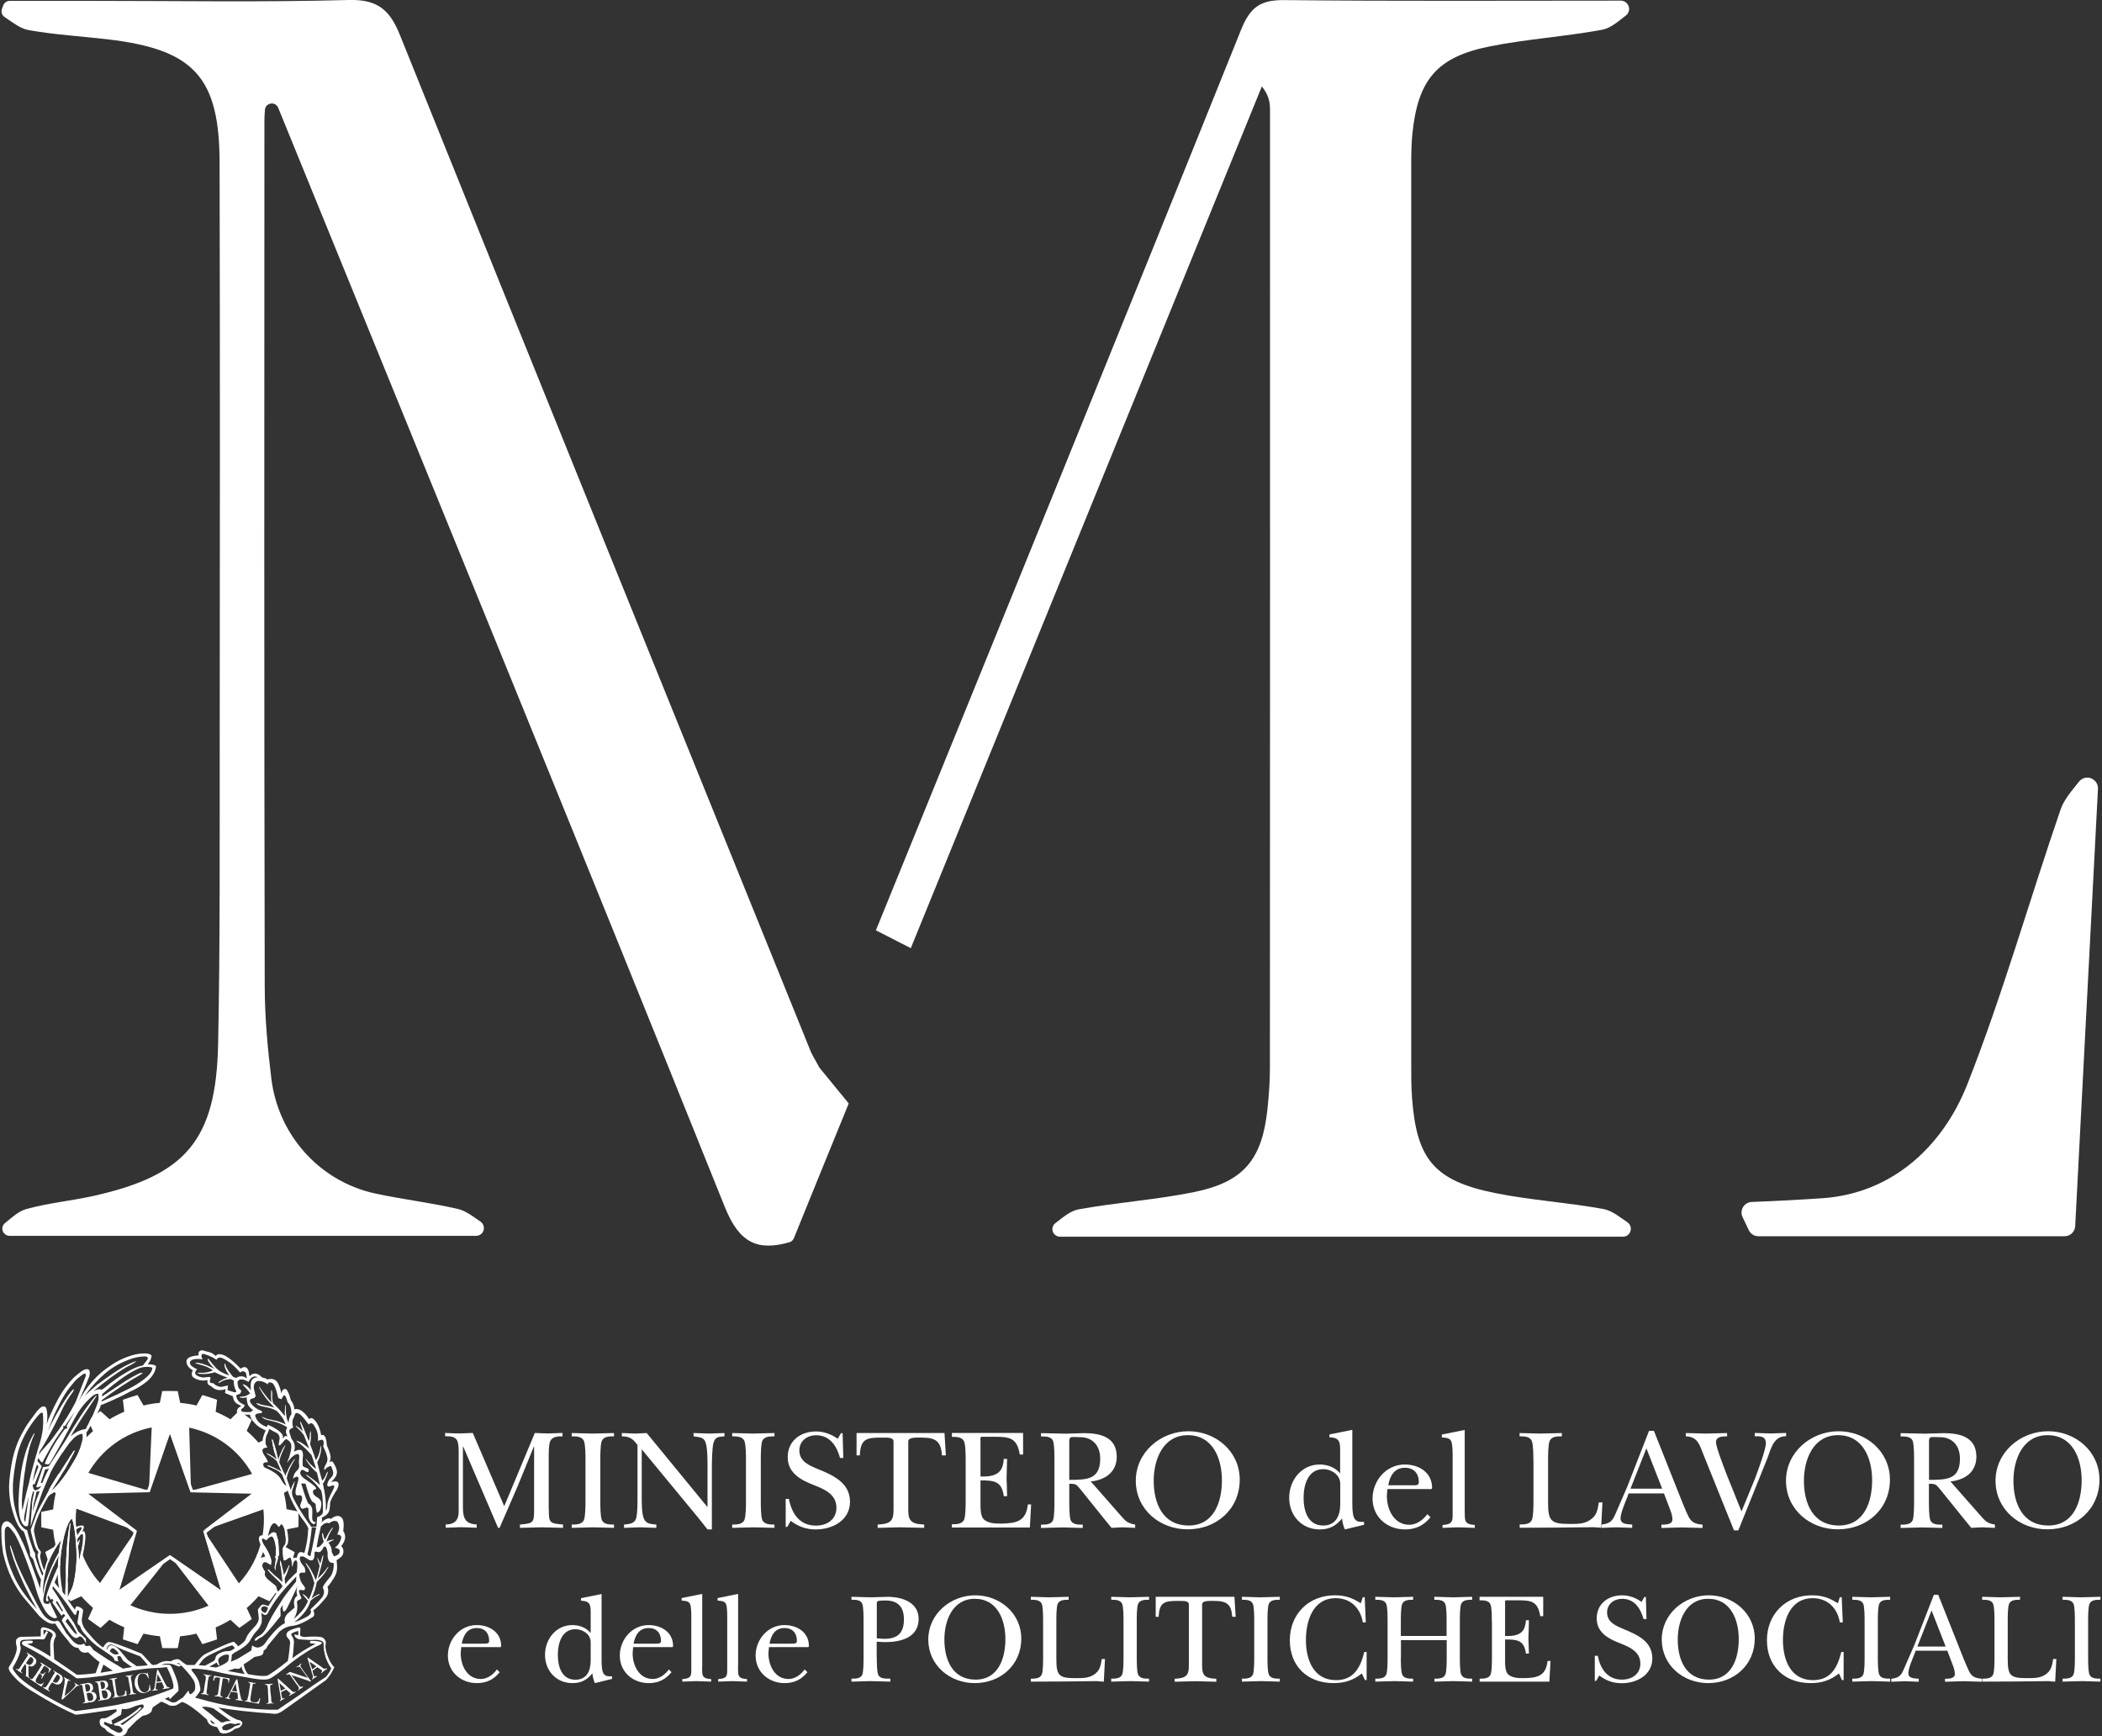 <?xml version="1.0" encoding="utf-8"?>
<!-- Generator: Adobe Illustrator 26.2.1, SVG Export Plug-In . SVG Version: 6.00 Build 0)  -->
<svg version="1.1" id="Layer_1" xmlns="http://www.w3.org/2000/svg" xmlns:xlink="http://www.w3.org/1999/xlink" x="0px" y="0px"
	 viewBox="0 0 198.43 163.94" style="enable-background:new 0 0 198.43 163.94;" xml:space="preserve">
<rect x="0" y="0" width="198.43" height="163.94" fill="#333333" stroke="none"/>
<style type="text/css">
	.st0{fill:#FFFFFF;}
</style>
<g>
	<path class="st0" d="M80.12,104.18c-1.73,4.24-3.46,8.48-5.18,12.73c-0.08,0.18-0.23,0.33-0.43,0.38c-3,0.84-4.72,0.08-6.09-3.34
		C54.5,79.3,40.35,44.75,26.26,10.17c0,0,0-0.01-0.01-0.01c-0.26-0.62-1.19-0.46-1.24,0.21c-0.03,0.38-0.05,0.72-0.05,1.06
		c-0.01,27.24-0.03,54.48,0.03,81.71c0.01,2.91,0.27,5.84,0.63,8.74c0.66,5.29,4.54,9.64,9.74,10.79c2.6,0.57,5.26,0.87,7.85,1.47
		c0.77,0.18,1.45,0.72,2.15,1.2c0.29,0.2,0.4,0.58,0.26,0.9c0,0,0,0.01,0,0.01c-0.12,0.26-0.38,0.43-0.67,0.43H0.9
		c-0.23,0-0.44-0.12-0.57-0.31c0,0,0-0.01-0.01-0.01c-0.18-0.29-0.12-0.67,0.15-0.88c0.65-0.53,1.28-1.13,2.02-1.33
		c2.06-0.57,4.21-0.77,6.3-1.23c8.76-1.95,11.61-5.28,11.8-14.33c0.19-9.31,0.14-18.64,0.15-27.95c0.02-18.4,0.03-36.8-0.01-55.19
		C20.73,7.28,18.33,4.67,10.15,3.71c-2.49-0.29-5-0.43-7.46-0.87C1.89,2.69,1.17,2.1,0.44,1.61C0.19,1.45,0.08,1.14,0.18,0.86
		L0.3,0.52C0.4,0.26,0.64,0.08,0.92,0.08c2.54,0,5.07,0,7.61,0c8.12,0,16.25,0.14,24.37-0.08c2.78-0.08,3.92,0.96,4.88,3.37
		c12.87,32,25.82,63.96,38.76,95.92c0.13,0.31,0.32,0.6,0.82,1.52"/>
	<path class="st0" d="M197.47,73.51c-0.43-0.2-0.93-0.07-1.22,0.3c-0.66,0.84-1.4,1.66-1.73,2.62c-2.97,8.64-5.46,17.46-8.8,25.94
		c-2.35,5.94-7.15,10.31-13.69,10.76c-2.22,0.15-4.44,0.27-6.66,0.35c-0.72,0.03-1.18,0.78-0.87,1.43l0.59,1.24
		c0.17,0.35,0.52,0.57,0.9,0.57h28.91c0.53,0,0.97-0.42,1-0.95c0.72-13.89,1.44-27.59,2.15-41.29c0.02-0.41-0.21-0.79-0.58-0.96
		C197.48,73.51,197.48,73.51,197.47,73.51z"/>
	<path class="st0" d="M153.64,115.41c-0.74-0.51-1.47-1.11-2.27-1.26c-3.39-0.62-6.87-0.83-10.24-1.51
		c-5.73-1.16-7.4-3.18-7.83-8.95c-0.09-1.19-0.08-2.39-0.08-3.58c0-28.32,0-56.63,0-84.95c0-0.84,0.03-1.69,0.11-2.53
		c0.52-5.1,2.31-7.25,7.31-8.25c3.5-0.7,7.09-0.92,10.6-1.57c0.81-0.15,1.52-0.79,2.25-1.35c0.31-0.24,0.39-0.68,0.19-1.01
		c0,0,0-0.01-0.01-0.01c-0.14-0.24-0.4-0.38-0.67-0.38c-10.59,0-21.19,0.06-31.78-0.05c-2.26-0.02-3.21,0.68-4.07,2.82
		c-11.4,28.36-22.93,56.66-34.45,84.97c0,0.01-0.01,0.02-0.01,0.04l3.29,1.68c11.05-27.13,22.1-54.25,33.14-81.36
		c0.72,0.9,0.77,1.59,0.77,2.29c0,30.11,0.01,60.21-0.01,90.32c0,1.31-0.09,2.63-0.23,3.93c-0.5,4.75-2.22,6.88-6.88,7.84
		c-3.61,0.74-7.32,0.98-10.95,1.64c-0.78,0.14-1.48,0.76-2.19,1.3c-0.29,0.22-0.37,0.61-0.19,0.92c0,0,0,0.01,0.01,0.01
		c0.13,0.22,0.36,0.35,0.61,0.35h53.16c0.27,0,0.52-0.15,0.65-0.4c0,0,0-0.01,0-0.01C154.04,116.02,153.94,115.62,153.64,115.41z"/>
	<g>
		<path class="st0" d="M51.81,142.48c0,1.29,0.04,1.35,1.34,1.46v0.31c-0.7-0.01-1.37-0.04-2.03-0.05
			c-0.68,0.01-1.37,0.04-2.04,0.05v-0.31c1.3-0.11,1.34-0.18,1.34-1.46v-5.89h-0.03l-1.54,3.77c-0.57,1.3-1.12,2.6-1.69,3.89h-0.14
			l-3.29-7.67h-0.03v5.69c0,1.05,0.2,1.61,1.3,1.66v0.31c-0.5-0.01-1-0.04-1.5-0.05c-0.47,0.01-0.95,0.04-1.42,0.05v-0.31
			c1.03,0,1.22-0.62,1.22-1.23v-5.76c0-0.35-0.05-0.7-0.12-0.88c-0.18-0.46-0.73-0.46-1.16-0.46v-0.31
			c0.46,0.03,0.91,0.04,1.37,0.05c0.42-0.01,0.83-0.03,1.24-0.05l2.97,6.92l2.89-6.92c0.42,0.03,0.85,0.04,1.27,0.05
			c0.43-0.01,0.87-0.03,1.34-0.05v0.32c-0.43,0-0.96,0.01-1.16,0.46c-0.14,0.3-0.14,1-0.14,1.5V142.48z"/>
		<path class="st0" d="M55.27,137.87c0-0.43,0-1.43-0.14-1.8c-0.18-0.46-0.73-0.46-1.16-0.46v-0.31c0.65,0.01,1.3,0.04,1.95,0.05
			c0.69-0.01,1.37-0.04,2.04-0.05v0.31c-0.43,0-0.99,0-1.16,0.46c-0.13,0.37-0.13,1.37-0.13,1.8v3.81c0,0.43,0,1.43,0.13,1.8
			c0.18,0.46,0.73,0.46,1.16,0.46v0.31c-0.64-0.01-1.3-0.04-1.95-0.05c-0.68,0.01-1.37,0.04-2.04,0.05v-0.31
			c0.43,0,0.99,0,1.16-0.46c0.14-0.37,0.14-1.37,0.14-1.8V137.87z"/>
		<path class="st0" d="M60.17,136.42c-0.42-0.59-0.74-0.8-1.47-0.81v-0.31c0.43,0.01,0.85,0.04,1.28,0.05
			c0.35-0.01,0.72-0.04,1.07-0.05l5.71,6.96h0.03v-3.76c0-0.58,0-1.53-0.12-2.08c-0.16-0.76-0.53-0.7-1.2-0.81v-0.31
			c0.5,0.01,0.99,0.04,1.49,0.05c0.47-0.01,0.93-0.04,1.43-0.05v0.31c-0.5,0.05-0.85,0.01-1.03,0.59c-0.14,0.43-0.16,1.83-0.16,2.37
			v5.83h-0.41c-0.3-0.37-0.59-0.74-0.89-1.12l-5.29-6.41h-0.03v4.54c0,0.5,0,1.51,0.2,1.97c0.23,0.53,0.68,0.5,1.18,0.56v0.31
			c-0.51-0.01-1.04-0.04-1.55-0.05c-0.5,0.01-1,0.04-1.5,0.05v-0.31c0.53-0.05,1.03-0.08,1.16-0.66c0.11-0.49,0.11-1.34,0.11-1.87
			V136.42z"/>
		<path class="st0" d="M70.42,137.87c0-0.43,0-1.43-0.14-1.8c-0.18-0.46-0.73-0.46-1.16-0.46v-0.31c0.65,0.01,1.3,0.04,1.95,0.05
			c0.69-0.01,1.37-0.04,2.04-0.05v0.31c-0.43,0-0.99,0-1.16,0.46c-0.13,0.37-0.13,1.37-0.13,1.8v3.81c0,0.43,0,1.43,0.13,1.8
			c0.18,0.46,0.73,0.46,1.16,0.46v0.31c-0.64-0.01-1.3-0.04-1.95-0.05c-0.68,0.01-1.37,0.04-2.04,0.05v-0.31
			c0.43,0,0.99,0,1.16-0.46c0.14-0.37,0.14-1.37,0.14-1.8V137.87z"/>
		<path class="st0" d="M74.16,141.52h0.31c0.27,1.37,1,2.52,2.56,2.52c1.05,0,1.93-0.59,1.93-1.69c0-1.23-1.07-1.72-2.06-2.11
			c-1.23-0.47-2.54-1.12-2.54-2.66c0-1.54,1.2-2.43,2.68-2.43c0.74,0,1.43,0.26,2.04,0.69l0.31-0.53h0.15l0.07,2.34H79.3
			c-0.31-1.12-0.95-2.14-2.26-2.14c-0.87,0-1.58,0.55-1.58,1.43c0,1.07,0.96,1.43,1.8,1.78c1.41,0.58,2.98,1.29,2.98,3.06
			c0,1.77-1.65,2.62-3.23,2.62c-0.92,0-1.64-0.27-2.37-0.81l-0.32,0.57h-0.15V141.52z"/>
		<path class="st0" d="M89.29,137.41h-0.37c-0.08-1.33-0.6-1.68-1.87-1.68c-0.5,0-1.31-0.07-1.31,0.37v6.41c0,1,0.19,1.38,1.5,1.43
			v0.31c-0.74-0.01-1.5-0.04-2.24-0.05c-0.72,0.01-1.42,0.04-2.15,0.05v-0.31c1.31-0.05,1.5-0.43,1.5-1.43v-6.41
			c0-0.41-0.59-0.37-1.14-0.37c-1.34,0-1.99,0.07-2.04,1.68h-0.31v-2.11h8.3L89.29,137.41z"/>
		<path class="st0" d="M91.16,137.92c0-0.43,0-1.43-0.14-1.8c-0.18-0.46-0.73-0.46-1.16-0.46v-0.37h6.72v2.04h-0.31
			c-0.26-1.58-0.96-1.68-2.39-1.68h-0.97c-0.2,0-0.3-0.01-0.34,0.05c-0.03,0.05-0.01,0.2-0.01,0.5v3.2c1.85,0.08,2.12-0.69,2.2-1.66
			h0.31c-0.01,0.61-0.03,1.23-0.05,1.84c0.03,0.55,0.04,1.12,0.05,1.68h-0.31c-0.19-1.42-0.91-1.49-2.2-1.49v2.22
			c0,0.4,0,1.04,0.24,1.37c0.35,0.47,1.19,0.5,1.73,0.49c1.41-0.03,2.33-0.2,2.5-1.81h0.31l-0.12,2.18h-7.36v-0.31
			c0.43,0,0.99,0,1.16-0.46c0.14-0.37,0.14-1.37,0.14-1.8V137.92z"/>
		<path class="st0" d="M105.84,143.14c0.43,0.5,0.64,0.69,1.32,0.8v0.31c-0.41-0.01-0.81-0.04-1.22-0.05
			c-0.34,0.01-0.68,0.04-1.01,0.05l-0.64-0.78l-2.24-2.79c-0.45-0.51-0.39-0.59-1.11-0.59v1.6c0,0.43,0,1.43,0.12,1.8
			c0.16,0.47,0.72,0.46,1.15,0.46v0.31c-0.62-0.01-1.26-0.04-1.91-0.05c-0.68,0.01-1.35,0.04-2.03,0.05v-0.31c0.43,0,1,0,1.15-0.46
			c0.12-0.37,0.12-1.37,0.12-1.8v-3.81c0-0.43,0-1.43-0.12-1.8c-0.15-0.47-0.72-0.46-1.15-0.46v-0.31c0.77,0.01,1.56,0.04,2.33,0.05
			c0.57-0.01,1.15-0.04,1.72-0.05c1.54,0,3.1,0.35,3.1,2.23c0,1.46-1.11,2.2-2.45,2.33L105.84,143.14z M100.94,139.72
			c1.69,0,2.92-0.04,2.92-2c0-1.19-0.68-2.03-1.89-2.03c-0.16,0-0.76-0.04-0.88,0.01c-0.18,0.08-0.15,0.34-0.15,0.49V139.72z"/>
		<path class="st0" d="M107.22,139.8c0-2.69,2.35-4.67,4.96-4.67c2.58,0,4.85,1.89,4.85,4.57c0,2.77-2.18,4.69-4.91,4.69
			C109.49,144.4,107.22,142.52,107.22,139.8z M108.91,139.8c0,2.12,0.84,4.23,3.3,4.23c2.41,0,3.14-2.26,3.14-4.27
			c0-2.03-0.84-4.26-3.22-4.26C109.79,135.5,108.91,137.8,108.91,139.8z"/>
		<path class="st0" d="M126.96,144.4c-0.15-0.31-0.23-0.66-0.27-1.03c-0.58,0.7-1.19,1.03-2.11,1.03c-1.7,0-2.88-1.31-2.88-2.99
			c0-1.65,1.16-3.14,2.88-3.14c0.74,0,1.45,0.27,1.93,0.84v-2.14c0-0.81-0.04-1.24-1.01-1.27v-0.27l2.16-0.43v6.83
			c0,0.38,0,1.05,0.14,1.41c0.18,0.47,0.54,0.45,0.97,0.45v0.27L126.96,144.4z M126.52,140.09c0-0.85-0.83-1.38-1.61-1.38
			c-1.46,0-1.85,1.53-1.85,2.7c0,1.22,0.39,2.62,1.85,2.62c1.22,0,1.61-0.96,1.61-2.03V140.09z"/>
		<path class="st0" d="M135.04,143.25c-0.64,0.78-1.39,1.15-2.41,1.15c-1.68,0-3.06-1.18-3.06-2.91c0-1.69,1.28-3.22,3.04-3.22
			c1.32,0,2.58,0.74,2.58,2.2c0,0.17-0.2,0.12-0.34,0.12h-3.88l-0.05,0.65c0,1.29,0.68,2.72,2.12,2.72c0.69,0,1.3-0.46,1.7-1
			L135.04,143.25z M133.28,140.23c0.22,0,0.66,0.07,0.66-0.27c0-0.84-0.46-1.38-1.31-1.38c-1.01,0-1.42,0.77-1.58,1.65H133.28z"/>
		<path class="st0" d="M138.27,142.61c0.03,0.89-0.12,1.3,0.95,1.37v0.27c-0.53-0.01-1.04-0.04-1.55-0.05
			c-0.5,0.01-0.99,0.04-1.49,0.05v-0.27c1.01-0.07,0.95-0.39,0.95-1.28v-5.19c0-0.34,0-1.16-0.14-1.45
			c-0.16-0.34-0.57-0.31-0.88-0.35v-0.27l2.16-0.43V142.61z"/>
		<path class="st0" d="M144.75,137.87c0-0.43,0-1.43-0.14-1.8c-0.18-0.46-0.73-0.46-1.16-0.46v-0.31c0.65,0.01,1.28,0.04,1.93,0.05
			c0.69-0.01,1.37-0.04,2.06-0.05v0.31c-0.43,0-0.99,0-1.16,0.46c-0.14,0.37-0.14,1.37-0.14,1.8v4c0,1.73,0.27,2.01,1.99,2.01
			c0.64,0,1.37,0.03,1.92-0.34c0.68-0.42,0.76-0.93,0.88-1.69h0.34l-0.12,2.39c-0.23-0.01-0.47-0.03-0.7-0.05
			c-2.33,0.04-4.67,0.04-6.99,0.05v-0.31c0.43,0,0.99,0,1.16-0.46c0.14-0.37,0.14-1.37,0.14-1.8V137.87z"/>
		<path class="st0" d="M153.63,141.32c-0.2,0.51-0.65,1.52-0.65,2.04c0,0.58,0.69,0.54,1.1,0.58v0.31c-0.5-0.01-0.99-0.04-1.49-0.05
			c-0.47,0.01-0.93,0.04-1.41,0.05v-0.31c0.73-0.08,1.03-0.3,1.3-0.96c0.38-0.87,0.74-1.72,1.12-2.58l2.07-5.31h0.46l2.73,6.87
			c0.16,0.35,0.46,1.18,0.7,1.49c0.3,0.39,0.7,0.45,1.16,0.5v0.31c-0.64-0.01-1.28-0.04-1.92-0.05c-0.65,0.01-1.31,0.04-1.96,0.05
			v-0.31c0.38-0.01,1.04,0.01,1.04-0.51c0-0.34-0.15-0.74-0.27-1.05l-0.53-1.39h-3.34L153.63,141.32z M156.91,140.55l-1.49-3.81
			l-1.5,3.81H156.91z"/>
		<path class="st0" d="M160.78,137.27c-0.35-0.87-0.51-1.62-1.64-1.66v-0.31c0.64,0.01,1.27,0.04,1.91,0.05
			c0.66-0.01,1.33-0.04,1.99-0.05v0.31c-0.39,0-1.05,0-1.05,0.55c0,0.47,0.81,2.54,1.03,3.11l1.38,3.43l1.29-3.14
			c0.24-0.66,1.01-2.7,1.01-3.3c0-0.68-0.54-0.66-1.05-0.66v-0.31c0.51,0.01,1.03,0.04,1.54,0.05c0.47-0.01,0.95-0.04,1.42-0.05
			v0.31c-1.18-0.01-1.41,1.14-1.76,2.06l-2.75,6.83h-0.41L160.78,137.27z"/>
		<path class="st0" d="M168.6,139.8c0-2.69,2.35-4.67,4.96-4.67c2.58,0,4.85,1.89,4.85,4.57c0,2.77-2.18,4.69-4.91,4.69
			C170.87,144.4,168.6,142.52,168.6,139.8z M170.29,139.8c0,2.12,0.84,4.23,3.3,4.23c2.41,0,3.14-2.26,3.14-4.27
			c0-2.03-0.84-4.26-3.22-4.26C171.17,135.5,170.29,137.8,170.29,139.8z"/>
		<path class="st0" d="M187,143.14c0.43,0.5,0.63,0.69,1.32,0.8v0.31c-0.41-0.01-0.81-0.04-1.22-0.05
			c-0.34,0.01-0.68,0.04-1.01,0.05l-0.64-0.78l-2.25-2.79c-0.45-0.51-0.39-0.59-1.11-0.59v1.6c0,0.43,0,1.43,0.12,1.8
			c0.16,0.47,0.72,0.46,1.15,0.46v0.31c-0.62-0.01-1.26-0.04-1.91-0.05c-0.68,0.01-1.35,0.04-2.03,0.05v-0.31c0.43,0,1,0,1.15-0.46
			c0.12-0.37,0.12-1.37,0.12-1.8v-3.81c0-0.43,0-1.43-0.12-1.8c-0.15-0.47-0.72-0.46-1.15-0.46v-0.31c0.77,0.01,1.55,0.04,2.33,0.05
			c0.57-0.01,1.15-0.04,1.72-0.05c1.54,0,3.1,0.35,3.1,2.23c0,1.46-1.11,2.2-2.45,2.33L187,143.14z M182.1,139.72
			c1.69,0,2.92-0.04,2.92-2c0-1.19-0.68-2.03-1.89-2.03c-0.16,0-0.76-0.04-0.88,0.01c-0.18,0.08-0.15,0.34-0.15,0.49V139.72z"/>
		<path class="st0" d="M188.38,139.8c0-2.69,2.35-4.67,4.96-4.67c2.58,0,4.85,1.89,4.85,4.57c0,2.77-2.18,4.69-4.91,4.69
			C190.65,144.4,188.38,142.52,188.38,139.8z M190.07,139.8c0,2.12,0.84,4.23,3.3,4.23c2.41,0,3.14-2.26,3.14-4.27
			c0-2.03-0.84-4.26-3.22-4.26C190.95,135.5,190.07,137.8,190.07,139.8z"/>
		<path class="st0" d="M47.17,157.88c-0.57,0.7-1.25,1.03-2.15,1.03c-1.5,0-2.74-1.05-2.74-2.6c0-1.51,1.15-2.88,2.72-2.88
			c1.19,0,2.31,0.67,2.31,1.97c0,0.16-0.18,0.11-0.3,0.11h-3.47l-0.05,0.58c0,1.15,0.6,2.43,1.9,2.43c0.62,0,1.16-0.41,1.52-0.9
			L47.17,157.88z M45.59,155.18c0.19,0,0.59,0.06,0.59-0.24c0-0.75-0.41-1.23-1.17-1.23c-0.91,0-1.27,0.69-1.42,1.48H45.59z"/>
		<path class="st0" d="M56.16,158.91c-0.13-0.28-0.21-0.59-0.24-0.92c-0.52,0.63-1.06,0.92-1.89,0.92c-1.52,0-2.58-1.17-2.58-2.67
			c0-1.48,1.04-2.81,2.58-2.81c0.67,0,1.3,0.24,1.73,0.75v-1.91c0-0.73-0.04-1.11-0.91-1.14v-0.24l1.94-0.39v6.11
			c0,0.34,0,0.94,0.12,1.26c0.16,0.42,0.48,0.4,0.87,0.4v0.24L56.16,158.91z M55.76,155.05c0-0.76-0.74-1.23-1.44-1.23
			c-1.31,0-1.66,1.37-1.66,2.42c0,1.09,0.35,2.35,1.66,2.35c1.09,0,1.44-0.86,1.44-1.81V155.05z"/>
		<path class="st0" d="M63.39,157.88c-0.57,0.7-1.25,1.03-2.15,1.03c-1.5,0-2.73-1.05-2.73-2.6c0-1.51,1.15-2.88,2.72-2.88
			c1.19,0,2.31,0.67,2.31,1.97c0,0.16-0.18,0.11-0.3,0.11h-3.47l-0.05,0.58c0,1.15,0.61,2.43,1.9,2.43c0.62,0,1.16-0.41,1.52-0.9
			L63.39,157.88z M61.81,155.18c0.19,0,0.59,0.06,0.59-0.24c0-0.75-0.41-1.23-1.17-1.23c-0.91,0-1.27,0.69-1.42,1.48H61.81z"/>
		<path class="st0" d="M66.28,157.31c0.02,0.8-0.11,1.16,0.85,1.22v0.24c-0.47-0.01-0.93-0.04-1.39-0.05
			c-0.45,0.01-0.88,0.04-1.33,0.05v-0.24c0.91-0.06,0.85-0.35,0.85-1.15v-4.65c0-0.3,0-1.04-0.12-1.3c-0.15-0.3-0.51-0.28-0.79-0.31
			v-0.24l1.94-0.39V157.31z"/>
		<path class="st0" d="M69.67,157.31c0.02,0.8-0.11,1.16,0.85,1.22v0.24c-0.47-0.01-0.93-0.04-1.39-0.05
			c-0.45,0.01-0.88,0.04-1.33,0.05v-0.24c0.91-0.06,0.85-0.35,0.85-1.15v-4.65c0-0.3,0-1.04-0.12-1.3c-0.15-0.3-0.51-0.28-0.79-0.31
			v-0.24l1.94-0.39V157.31z"/>
		<path class="st0" d="M76.22,157.88c-0.57,0.7-1.25,1.03-2.15,1.03c-1.5,0-2.74-1.05-2.74-2.6c0-1.51,1.15-2.88,2.72-2.88
			c1.19,0,2.31,0.67,2.31,1.97c0,0.16-0.18,0.11-0.3,0.11h-3.47l-0.05,0.58c0,1.15,0.6,2.43,1.9,2.43c0.62,0,1.16-0.41,1.52-0.9
			L76.22,157.88z M74.64,155.18c0.19,0,0.59,0.06,0.59-0.24c0-0.75-0.41-1.23-1.17-1.23c-0.91,0-1.27,0.69-1.42,1.48H74.64z"/>
		<path class="st0" d="M82.77,156.47c0,0.39,0,1.28,0.12,1.61c0.17,0.47,0.74,0.39,1.16,0.41v0.28c-0.63-0.01-1.26-0.04-1.89-0.05
			c-0.59,0.01-1.17,0.04-1.78,0.05v-0.28c0.39,0,0.9,0,1.03-0.41c0.11-0.33,0.11-1.22,0.11-1.61v-3.4c0-0.4,0-1.29-0.11-1.62
			c-0.15-0.42-0.64-0.41-1.03-0.41v-0.28c0.62,0.01,1.22,0.04,1.83,0.05c0.58-0.01,1.15-0.04,1.73-0.05
			c1.31,0.05,2.78,0.56,2.78,2.09c0,1.77-1.71,2.19-3.15,2.19c-0.22,0-0.76-0.04-0.81-0.04V156.47z M82.77,154.68
			c0.23,0.01,0.47,0.05,0.7,0.05c1.25,0,1.86-0.53,1.86-1.84c0-1.17-0.56-1.78-1.73-1.78c-0.15,0-0.63,0-0.75,0.07
			c-0.1,0.06-0.08,0.19-0.08,0.5V154.68z"/>
		<path class="st0" d="M87.63,154.79c0-2.41,2.11-4.17,4.44-4.17c2.31,0,4.34,1.69,4.34,4.09c0,2.48-1.95,4.2-4.39,4.2
			C89.67,158.91,87.63,157.23,87.63,154.79z M89.15,154.79c0,1.9,0.75,3.79,2.95,3.79c2.15,0,2.81-2.02,2.81-3.82
			c0-1.81-0.75-3.81-2.88-3.81C89.93,150.94,89.15,153,89.15,154.79z"/>
		<path class="st0" d="M98.47,153.06c0-0.39,0-1.28-0.12-1.61c-0.16-0.41-0.65-0.41-1.04-0.41v-0.28c0.58,0.01,1.15,0.04,1.73,0.05
			c0.62-0.01,1.22-0.04,1.84-0.05v0.28c-0.39,0-0.88,0-1.04,0.41c-0.12,0.33-0.12,1.22-0.12,1.61v3.58c0,1.55,0.24,1.8,1.78,1.8
			c0.57,0,1.22,0.02,1.72-0.3c0.61-0.37,0.68-0.84,0.79-1.51h0.3l-0.11,2.14c-0.21-0.01-0.42-0.02-0.63-0.05
			c-2.08,0.04-4.17,0.04-6.26,0.05v-0.28c0.39,0,0.88,0,1.04-0.41c0.12-0.33,0.12-1.22,0.12-1.61V153.06z"/>
		<path class="st0" d="M106.06,153.06c0-0.39,0-1.28-0.12-1.61c-0.16-0.41-0.65-0.41-1.04-0.41v-0.28c0.58,0.01,1.16,0.04,1.74,0.05
			c0.62-0.01,1.22-0.04,1.83-0.05v0.28c-0.39,0-0.88,0-1.04,0.41c-0.12,0.33-0.12,1.22-0.12,1.61v3.41c0,0.39,0,1.28,0.12,1.61
			c0.16,0.41,0.65,0.41,1.04,0.41v0.28c-0.57-0.01-1.16-0.04-1.74-0.05c-0.61,0.01-1.22,0.04-1.83,0.05v-0.28
			c0.39,0,0.88,0,1.04-0.41c0.12-0.33,0.12-1.22,0.12-1.61V153.06z"/>
		<path class="st0" d="M116.65,152.65h-0.33c-0.07-1.19-0.53-1.5-1.67-1.5c-0.45,0-1.17-0.06-1.17,0.33v5.74
			c0,0.9,0.17,1.24,1.34,1.28v0.28c-0.67-0.01-1.34-0.04-2.01-0.05c-0.64,0.01-1.27,0.04-1.92,0.05v-0.28
			c1.17-0.05,1.34-0.39,1.34-1.28v-5.74c0-0.36-0.53-0.33-1.02-0.33c-1.2,0-1.78,0.06-1.83,1.5h-0.28v-1.89h7.43L116.65,152.65z"/>
		<path class="st0" d="M118.4,153.06c0-0.39,0-1.28-0.12-1.61c-0.16-0.41-0.65-0.41-1.04-0.41v-0.28c0.58,0.01,1.16,0.04,1.74,0.05
			c0.62-0.01,1.22-0.04,1.83-0.05v0.28c-0.39,0-0.88,0-1.04,0.41c-0.12,0.33-0.12,1.22-0.12,1.61v3.41c0,0.39,0,1.28,0.12,1.61
			c0.16,0.41,0.65,0.41,1.04,0.41v0.28c-0.57-0.01-1.16-0.04-1.74-0.05c-0.61,0.01-1.22,0.04-1.83,0.05v-0.28
			c0.39,0,0.88,0,1.04-0.41c0.12-0.33,0.12-1.22,0.12-1.61V153.06z"/>
		<path class="st0" d="M128.65,150.8h0.18l0.1,2.38h-0.28c-0.21-1.34-1.15-2.29-2.55-2.29c-2.17,0-2.82,2.14-2.82,3.96
			c0,1.83,0.7,3.78,2.84,3.78c1.69,0,2.31-1.21,2.67-2.66h0.22v2.65h-0.16l-0.29-0.62c-0.81,0.64-1.63,0.91-2.67,0.91
			c-2.46,0-4.13-1.59-4.13-4.05c0-2.46,1.78-4.24,4.24-4.24c0.99,0,1.62,0.23,2.46,0.75L128.65,150.8z"/>
		<path class="st0" d="M132.24,156.47c0,0.39,0,1.28,0.12,1.61c0.16,0.41,0.65,0.41,1.04,0.41v0.28c-0.58-0.01-1.17-0.04-1.76-0.05
			c-0.6,0.01-1.22,0.04-1.81,0.05v-0.28c0.39,0,0.88,0,1.04-0.41c0.12-0.33,0.12-1.22,0.12-1.61v-3.41c0-0.39,0-1.28-0.12-1.61
			c-0.16-0.41-0.65-0.41-1.04-0.41v-0.28c0.57,0.01,1.15,0.04,1.73,0.05c0.62-0.01,1.22-0.04,1.84-0.05v0.28
			c-0.39,0-0.88,0-1.04,0.41c-0.12,0.33-0.12,1.22-0.12,1.61v1.4h4.32v-1.4c0-0.39,0-1.28-0.12-1.61c-0.16-0.41-0.65-0.41-1.04-0.41
			v-0.28c0.59,0.01,1.17,0.04,1.77,0.05c0.61-0.01,1.2-0.04,1.8-0.05v0.28c-0.39,0-0.88,0-1.04,0.41c-0.12,0.33-0.12,1.22-0.12,1.61
			v3.41c0,0.39,0,1.28,0.12,1.61c0.16,0.41,0.65,0.41,1.04,0.41v0.28c-0.58-0.01-1.17-0.04-1.75-0.05
			c-0.61,0.01-1.21,0.04-1.81,0.05v-0.28c0.39,0,0.88,0,1.04-0.41c0.12-0.33,0.12-1.22,0.12-1.61v-1.62h-4.32V156.47z"/>
		<path class="st0" d="M140.83,153.11c0-0.39,0-1.28-0.12-1.61c-0.16-0.41-0.65-0.41-1.04-0.41v-0.33h6.01v1.83h-0.28
			c-0.23-1.42-0.86-1.5-2.14-1.5h-0.87c-0.18,0-0.27-0.01-0.3,0.05c-0.02,0.05-0.01,0.18-0.01,0.45v2.87
			c1.66,0.07,1.9-0.62,1.97-1.49h0.28c-0.01,0.54-0.02,1.1-0.05,1.65c0.02,0.5,0.04,1,0.05,1.5h-0.28
			c-0.17-1.27-0.81-1.33-1.97-1.33v1.99c0,0.36,0,0.93,0.22,1.22c0.31,0.42,1.06,0.45,1.55,0.44c1.26-0.02,2.08-0.18,2.24-1.62h0.28
			l-0.11,1.95h-6.58v-0.28c0.39,0,0.88,0,1.04-0.41c0.12-0.33,0.12-1.22,0.12-1.61V153.11z"/>
		<path class="st0" d="M150.55,156.33h0.28c0.24,1.22,0.9,2.25,2.29,2.25c0.94,0,1.73-0.53,1.73-1.51c0-1.1-0.96-1.54-1.84-1.89
			c-1.1-0.42-2.28-1-2.28-2.38c0-1.38,1.08-2.18,2.4-2.18c0.66,0,1.28,0.23,1.83,0.62l0.28-0.47h0.13l0.06,2.09h-0.28
			c-0.28-1-0.85-1.91-2.02-1.91c-0.77,0-1.42,0.5-1.42,1.28c0,0.96,0.86,1.28,1.61,1.6c1.26,0.52,2.66,1.15,2.66,2.74
			s-1.48,2.35-2.89,2.35c-0.82,0-1.46-0.24-2.12-0.73l-0.29,0.51h-0.13V156.33z"/>
		<path class="st0" d="M156.87,154.79c0-2.41,2.11-4.17,4.44-4.17c2.31,0,4.34,1.69,4.34,4.09c0,2.48-1.95,4.2-4.39,4.2
			C158.9,158.91,156.87,157.23,156.87,154.79z M158.38,154.79c0,1.9,0.75,3.79,2.95,3.79c2.15,0,2.81-2.02,2.81-3.82
			c0-1.81-0.75-3.81-2.88-3.81C159.17,150.94,158.38,153,158.38,154.79z"/>
		<path class="st0" d="M173.68,150.8h0.18l0.1,2.38h-0.28c-0.21-1.34-1.15-2.29-2.55-2.29c-2.17,0-2.82,2.14-2.82,3.96
			c0,1.83,0.7,3.78,2.84,3.78c1.69,0,2.31-1.21,2.67-2.66h0.22v2.65h-0.16L173.6,158c-0.81,0.64-1.63,0.91-2.67,0.91
			c-2.46,0-4.13-1.59-4.13-4.05c0-2.46,1.78-4.24,4.24-4.24c0.99,0,1.62,0.23,2.46,0.75L173.68,150.8z"/>
		<path class="st0" d="M176.02,153.06c0-0.39,0-1.28-0.12-1.61c-0.16-0.41-0.65-0.41-1.04-0.41v-0.28c0.58,0.01,1.16,0.04,1.74,0.05
			c0.62-0.01,1.22-0.04,1.83-0.05v0.28c-0.39,0-0.88,0-1.04,0.41c-0.12,0.33-0.12,1.22-0.12,1.61v3.41c0,0.39,0,1.28,0.12,1.61
			c0.16,0.41,0.65,0.41,1.04,0.41v0.28c-0.57-0.01-1.16-0.04-1.74-0.05c-0.61,0.01-1.22,0.04-1.83,0.05v-0.28
			c0.39,0,0.88,0,1.04-0.41c0.12-0.33,0.12-1.22,0.12-1.61V153.06z"/>
		<path class="st0" d="M180.73,156.15c-0.18,0.46-0.58,1.36-0.58,1.83c0,0.52,0.62,0.48,0.98,0.52v0.28
			c-0.45-0.01-0.88-0.04-1.33-0.05c-0.42,0.01-0.83,0.04-1.26,0.05v-0.28c0.65-0.07,0.92-0.27,1.16-0.86
			c0.34-0.77,0.67-1.54,1.01-2.31l1.85-4.76h0.41l2.44,6.15c0.15,0.31,0.41,1.05,0.63,1.33c0.27,0.35,0.63,0.4,1.04,0.45v0.28
			c-0.57-0.01-1.15-0.04-1.72-0.05c-0.58,0.01-1.17,0.04-1.75,0.05v-0.28c0.34-0.01,0.93,0.01,0.93-0.46c0-0.3-0.13-0.67-0.24-0.94
			l-0.47-1.25h-2.99L180.73,156.15z M183.67,155.46l-1.33-3.41l-1.34,3.41H183.67z"/>
		<path class="st0" d="M188.28,153.06c0-0.39,0-1.28-0.12-1.61c-0.16-0.41-0.65-0.41-1.04-0.41v-0.28c0.58,0.01,1.15,0.04,1.73,0.05
			c0.62-0.01,1.22-0.04,1.84-0.05v0.28c-0.39,0-0.88,0-1.04,0.41c-0.12,0.33-0.12,1.22-0.12,1.61v3.58c0,1.55,0.24,1.8,1.78,1.8
			c0.57,0,1.22,0.02,1.72-0.3c0.6-0.37,0.68-0.84,0.79-1.51h0.3l-0.11,2.14c-0.21-0.01-0.42-0.02-0.63-0.05
			c-2.08,0.04-4.18,0.04-6.26,0.05v-0.28c0.39,0,0.88,0,1.04-0.41c0.12-0.33,0.12-1.22,0.12-1.61V153.06z"/>
		<path class="st0" d="M195.87,153.06c0-0.39,0-1.28-0.12-1.61c-0.16-0.41-0.65-0.41-1.04-0.41v-0.28c0.58,0.01,1.16,0.04,1.74,0.05
			c0.62-0.01,1.22-0.04,1.83-0.05v0.28c-0.39,0-0.88,0-1.04,0.41c-0.12,0.33-0.12,1.22-0.12,1.61v3.41c0,0.39,0,1.28,0.12,1.61
			c0.16,0.41,0.65,0.41,1.04,0.41v0.28c-0.57-0.01-1.16-0.04-1.74-0.05c-0.61,0.01-1.22,0.04-1.83,0.05v-0.28
			c0.39,0,0.88,0,1.04-0.41c0.12-0.33,0.12-1.22,0.12-1.61V153.06z"/>
	</g>
	<g>
		<g>
			<g>
				<path class="st0" d="M24.83,146.53c0.04,0.07,0.08,0.14,0.12,0.22c0.03,0.07,0.06,0.13,0.09,0.2l-0.42,0.14
					C24.7,146.91,24.77,146.72,24.83,146.53 M16.04,131.33c-0.3,0-0.61,0-0.73,0.01l-0.22,1.11c-0.51,0.04-1.03,0.12-1.54,0.25
					l-0.57-0.99c-0.23,0.06-1.15,0.36-1.38,0.45l0.13,1.13c-0.47,0.2-0.94,0.43-1.39,0.71l-0.85-0.77
					c-0.13,0.09-0.54,0.38-0.84,0.61l-0.24,0.46l0.37,0.82c-0.37,0.32-0.72,0.67-1.05,1.05c0,0,0,0,0,0
					c-0.04,0.19-0.1,0.38-0.17,0.58v0c-0.08,0.22-0.18,0.44-0.29,0.68c-0.01,0.01-0.03,0.01-0.01,0.02
					c-0.15,0.28-0.3,0.54-0.45,0.79c-0.34,0.57-0.67,1.07-1,1.49c-0.32,0.41-0.63,0.75-0.94,1.02l0.39,0.22
					c-0.11,0.5-0.2,1.01-0.24,1.54l-1.12,0.23c-0.01,0.24-0.01,1.22,0,1.46l1.12,0.23c0.04,0.51,0.13,1.02,0.24,1.54l-0.99,0.56
					c0.05,0.16,0.2,0.64,0.32,1c0.04-0.11,0.06-0.23,0.11-0.34c0.26-0.59,0.62-1.2,1.08-1.82c-0.13,0.53-0.2,0.92-0.21,1.18
					c-0.12,0.21-0.24,0.43-0.35,0.64c-0.12,0.23-0.21,0.47-0.32,0.7l0.16-0.02c0.11-0.23,0.19-0.46,0.31-0.68h0
					c0.07-0.12,0.13-0.25,0.2-0.37c-0.02,0.13-0.04,0.25-0.05,0.37c-0.03,0.24-0.04,0.45-0.04,0.64l0.22-0.02
					c0-0.12-0.01-0.23-0.01-0.34c0.01-0.09,0.01-0.18,0.02-0.27c0.05-0.66,0.16-1.36,0.33-2.11c0.09-0.35,0.17-0.64,0.26-0.88
					c0.18-0.5,0.35-0.78,0.51-0.82c0.07,0.19,0.14,0.47,0.2,0.82v0c0.06,0.34,0.11,0.76,0.15,1.25c0.05,0.61,0.08,1.19,0.07,1.73
					c-0.01,0.35-0.03,0.68-0.07,1c-0.02,0.17-0.04,0.34-0.06,0.49c-0.1,0.69-0.23,1.18-0.4,1.49c-0.02,0.04-0.04,0.07-0.06,0.1
					l-0.25,0.54c0-0.23,0-0.44,0-0.64c0-0.31,0.01-0.57,0.01-0.83l-0.2,0.22l-0.02,0.6l-0.01,0.37c0.19,0.27,0.4,0.54,0.47,0.65
					l1.03-0.47c0.34,0.38,0.72,0.75,1.11,1.1l-0.47,1.04c0.19,0.15,0.98,0.72,1.18,0.85l0.84-0.77c0.44,0.26,0.91,0.5,1.4,0.71
					l-0.13,1.14c0.23,0.08,1.15,0.38,1.39,0.45l0.56-0.99c0.5,0.11,1.02,0.2,1.54,0.24l0.23,1.12c0.12,0,0.43,0.01,0.73,0.01
					c0.3,0,0.61,0,0.73-0.01l0.22-1.11c0.52-0.05,1.03-0.13,1.54-0.25l0.56,0.99c0.24-0.07,1.17-0.37,1.39-0.45l-0.13-1.13
					c0.47-0.2,0.94-0.44,1.39-0.72l0.84,0.77c0.2-0.13,0.99-0.71,1.18-0.85l-0.48-1.03c0.39-0.34,0.77-0.71,1.11-1.11l1.04,0.47
					c0.13-0.16,0.54-0.73,0.75-1.03c-0.04-0.05-0.07-0.11-0.08-0.19c-0.01-0.12-0.06-0.21-0.13-0.27c-0.07-0.06-0.29-0.24-0.65-0.53
					c-0.2-0.17-0.31-0.34-0.35-0.49c-0.02-0.1-0.01-0.19,0.04-0.28c-0.09-0.12-0.17-0.25-0.24-0.41c-0.07-0.15-0.06-0.31,0.05-0.45
					c0.04-0.05,0.09-0.08,0.15-0.08c0.13,0,0.32,0.09,0.56,0.28c0.06-0.2,0.06-0.38,0.02-0.56c-0.01-0.02-0.01-0.04-0.02-0.06
					c-0.06-0.19-0.14-0.39-0.23-0.58c-0.17-0.31-0.33-0.57-0.48-0.79c-0.07-0.15-0.12-0.27-0.13-0.36c-0.33,1.5-1.06,2.93-2.15,4.11
					l-3.31-4.99l5.62-2c0.1,0.92,0.06,1.84-0.13,2.74c0,0,0,0,0.01,0c0.02-0.01,0.04-0.01,0.06-0.01c0.08,0,0.18,0.06,0.31,0.17
					c0.23-0.24,0.4-0.37,0.52-0.37c0.05,0,0.09,0.02,0.12,0.07c0.1,0.15,0.19,0.4,0.25,0.74c0.06,0.35,0.07,0.71,0.02,1.08
					l-0.08,0.08l0.08,0.08c0.01,0.02,0.01,0.05,0.01,0.1c0,0.14-0.04,0.4-0.11,0.77c0,0.09,0.04,0.18,0.09,0.27
					c0-0.01,0.01-0.01,0.01-0.02c-0.02-0.12-0.03-0.23-0.02-0.3c0.01-0.07,0.05-0.22,0.13-0.45c0.03-0.12,0.06-0.21,0.08-0.28
					c0.02-0.07,0.03-0.11,0.03-0.13c0-0.03,0-0.05-0.1-0.07c0.12-0.04,0.14-0.09,0.17-0.16c0.03-0.07,0.04-0.14,0.02-0.21
					c-0.02-0.07-0.03-0.27-0.04-0.61c-0.01-0.33-0.04-0.59-0.1-0.76c-0.06-0.17-0.09-0.31-0.11-0.41c-0.01-0.1-0.09-0.15-0.23-0.16
					c-0.01,0-0.01,0-0.02,0c-0.14,0-0.33,0.14-0.58,0.43c0.08-0.39,0.17-0.69,0.25-0.9c0.04-0.09,0.07-0.16,0.11-0.21
					c0.09-0.13,0.17-0.2,0.26-0.2c0.04,0,0.07,0.01,0.11,0.03c0.13,0.08,0.21,0.16,0.25,0.25c0.02,0.04,0.04,0.06,0.06,0.06
					c0.03,0,0.07-0.04,0.11-0.11c0.06-0.09,0.11-0.14,0.15-0.14c0.01,0,0.03,0,0.04,0.01c0.05,0.04,0.11,0.12,0.16,0.23
					c0.01,0.02,0.02,0.04,0.03,0.07v0c0.04,0.09,0.07,0.19,0.09,0.3c0.03,0.12,0.05,0.35,0.06,0.67c0.04-0.25,0.1-0.49,0.12-0.75
					l1.12-0.23c0.02-0.24,0.02-1.22,0-1.46l-1.12-0.22c-0.04-0.51-0.12-1.03-0.25-1.54l0.61-0.35l-0.32-0.9l-0.05-0.15
					c0.01-0.16,0.07-0.34,0.13-0.54l-0.12,0.01c-0.04,0.12-0.08,0.23-0.11,0.35l-0.14-0.32l-0.28,0.03c0.05,0.05,0.1,0.1,0.13,0.15
					l0.17,0.46l0.22,0.57c-0.13,0-0.31-0.19-0.52-0.57c-0.01-0.02-0.03-0.04-0.04-0.07c-0.19-0.36-0.67-0.71-1.45-1.04
					c-0.15-0.06-0.22-0.19-0.21-0.38c0-0.01,0-0.02,0-0.02c0.02-0.12,0.13-0.18,0.33-0.18c0.04,0,0.08,0,0.12,0.01
					c-0.08-0.22-0.17-0.39-0.27-0.52l-0.15-0.23c-0.13-0.26-0.13-0.44-0.01-0.54c0.08-0.06,0.2-0.09,0.38-0.09
					c-0.17-0.26-0.22-0.46-0.17-0.6c0-0.05,0.01-0.09,0.01-0.14l-0.66,0.31c-0.34-0.39-0.71-0.76-1.11-1.11l0.47-1.03
					c-0.19-0.15-0.97-0.73-1.19-0.86L21.76,134c-0.44-0.26-0.91-0.5-1.4-0.71l0.13-1.13c-0.22-0.09-1.15-0.39-1.39-0.45l-0.55,0.99
					c-0.5-0.12-1.02-0.2-1.54-0.25l-0.23-1.11C16.65,131.34,16.35,131.33,16.04,131.33L16.04,131.33z M14.06,140.75l-5.72-1.69
					c1.26-2.19,3.42-3.79,5.98-4.29L14.06,140.75L14.06,140.75z M18.03,140.76l-0.17-5.97c2.47,0.52,4.67,2.08,5.94,4.37
					L18.03,140.76L18.03,140.76z M11.22,150.13l1.65-5.54l0.03-0.09l-0.07-0.05l-4.59-3.49l5.77-0.14l0.09,0l0.03-0.08l1.91-5.44
					l1.92,5.45l0.03,0.08l0.09,0l5.76,0.13l-4.59,3.51l-0.07,0.06l0.03,0.09l1.65,5.52l-4.75-3.28l-0.07-0.05l-0.07,0.05
					L11.22,150.13L11.22,150.13z M7.28,144.97c-0.03-0.22-0.06-0.41-0.1-0.56c0.01,0,0.01-0.01,0.02-0.01
					c-0.07-0.64-0.07-1.3,0.01-1.96l5.61,2.09l-3.38,4.93c-0.79-0.88-1.39-1.91-1.78-3.02c-0.05,0.25-0.1,0.5-0.16,0.78
					c-0.02,0.06-0.03,0.13-0.05,0.19c0-0.07,0-0.13,0-0.19c-0.02-0.6-0.05-1.02-0.09-1.24l0.09-0.26c-0.02-0.06-0.03-0.12-0.05-0.18
					l-0.08,0.15L7.3,145.3l0.03-0.04c-0.02-0.1-0.03-0.2-0.05-0.3L7.28,144.97L7.28,144.97z M16.03,152.37
					c-1.26,0-2.53-0.27-3.72-0.81l3.73-4.69l3.64,4.73C18.53,152.11,17.29,152.37,16.03,152.37L16.03,152.37z M24.75,145.28
					c-0.03,0.02-0.04,0.07-0.03,0.14C24.73,145.37,24.74,145.33,24.75,145.28L24.75,145.28z"/>
				<path class="st0" d="M2.6,144.16c0.01-0.03,0.01-0.05,0.01-0.06C2.61,144.11,2.61,144.13,2.6,144.16z"/>
				<path class="st0" d="M32.4,144.54C32.4,144.54,32.4,144.54,32.4,144.54c0.1-0.7,0.03-1.13-0.21-1.31
					c-0.26-0.18-0.57-0.12-0.95,0.17c-0.22-0.12-0.52-0.01-0.89,0.33c0.07-0.17,0.07-0.32,0.02-0.44c0.33-0.15,0.55-0.32,0.65-0.51
					c0.1-0.19,0.14-0.48,0.14-0.88c0.04-0.24,0.27-0.68,0.68-1.31c0.28-0.63,0.08-0.85-0.6-0.66c0.37-0.33,0.56-0.63,0.56-0.87
					c0.03-0.23-0.07-0.53-0.29-0.89c-0.09-0.21-0.22-0.25-0.41-0.12c0.06-0.13,0.1-0.28,0.11-0.46c0.01-0.18-0.11-0.56-0.36-1.14
					c-0.04-0.76-0.22-1.08-0.54-0.95c-0.05-0.4-0.18-0.78-0.39-1.14c-0.31-0.46-0.55-0.59-0.73-0.37c-0.5-0.75-0.97-1.06-1.41-0.93
					c-0.01-0.32-0.12-0.61-0.33-0.87c-0.12-0.49-0.26-0.83-0.42-1.02c-0.23-0.09-0.39,0.04-0.48,0.39
					c-0.04-0.28-0.13-0.58-0.27-0.89c-0.14-0.31-0.37-0.47-0.68-0.48c-0.12-0.01-0.23,0.01-0.33,0.06
					c-0.21-0.13-0.38-0.19-0.52-0.19c-0.44-0.46-0.84-0.5-1.2-0.12l-0.06-0.41c-0.13-0.48-0.39-0.58-0.77-0.31
					c-0.63-0.66-1.17-1.09-1.62-1.29c-0.37-0.13-0.62-0.1-0.73,0.1c-0.19-0.19-0.4-0.32-0.62-0.37c-0.22-0.05-0.43-0.11-0.62-0.17
					c-0.3-0.01-0.43,0.15-0.39,0.48c-0.46,0.03-0.78,0.11-0.96,0.24c-0.18,0.14-0.22,0.32-0.14,0.57c0.08,0.24,0.27,0.44,0.57,0.6
					c-0.08,0.09-0.11,0.23-0.1,0.42c0.01,0.19,0.22,0.35,0.62,0.48c0.3,0.08,0.59,0.08,0.87,0.02c-0.07,0.3,0.04,0.48,0.31,0.56
					c0.37,0.39,0.84,0.48,1.39,0.29l-0.06,0.37l0.75,0.31c0.03,0.36,0.19,0.62,0.5,0.77l0.3,0.13c-0.06,0.01-0.34,0.24-0.34,0.27
					c-0.06,0.07-0.23,0.43,0.18,0.51c0.31,0.04,0.64,0.07,0.96,0.06c0.01,0.09,0.07,0.25,0.13,0.36c0.05,0.12,0.19,0.29,0.42,0.53
					c0.21,0.23,0.6,0.45,0.94,0.59c-0.02,0.02-0.11,0.27-0.2,0.51c-0.1,0.28-0.15,0.74,0.04,0.98c-0.04-0.02-0.23,0.11-0.29,0.21
					c-0.24,0.37,0.28,0.91,0.36,1.09c-0.04,0-0.18,0.07-0.26,0.12c-0.18,0.13-0.12,0.77,0.39,0.88c0.13,0.06,0.71,0.4,1,0.7
					c0.06,0.06,0.22,0.37,0.46,0.67c0.13,0.16,0.26,0.44,0.56,0.45c0.28,0.9,0.74,1.77,1.29,2.61c0,0.03,0.5,0.56,0.68,1.05
					c-0.02,0.08-0.03,0.15-0.03,0.22c-0.02,0.21-0.02,0.37-0.02,0.38c-0.07,0.62-0.18,1.19-0.33,1.71
					c-0.39-0.19-0.54-0.06-0.63,0.15c-0.04,0.09-0.06,0.19-0.09,0.3c0.01-0.02-0.25-0.05-0.29,0.07c0.02-0.21-0.33-0.4-0.49-0.29
					c0,0-0.17,0.12-0.28,0.2c-0.03,0.03-0.06-0.14-0.08-0.29c0-0.02,0-0.03,0-0.04c-0.01-0.1-0.03-0.46,0.04-0.6
					c0.01-0.02,0.14-0.18,0.22-0.32c0.12-0.21,0.09-0.75-0.01-1.27c-0.04-0.2-0.09-0.4-0.14-0.58c-0.06-0.19-0.19-0.28-0.3-0.32
					c-0.04-0.02-0.33,0-0.39,0.22c-0.02-0.13-0.22-0.2-0.37-0.24c-0.32-0.08-0.66,0.37-0.78,0.92c-0.04,0.18-0.06,0.36-0.04,0.55
					c-0.31-0.24-0.71-0.17-0.66,0.26c0.04,0.38,0.43,0.95,0.7,1.44c0.15,0.27,0.27,0.51,0.28,0.68c-0.27-0.24-0.87-0.24-0.87,0.33
					c0,0.18,0.14,0.47,0.2,0.6c-0.05,0.23,0.02,0.43,0.16,0.63h0c0.23,0.34,0.64,0.65,1.01,1.02c-0.01,0.27,0.08,0.28,0.17,0.38
					c-0.11,0.16-0.75,1.18-0.76,1.21c-0.03,0.01-0.48-0.24-0.63-0.11c-0.16,0.14-0.28,0.33-0.36,0.44l0.08,0.71
					c0.05,0.3-0.11,0.63-0.47,1c-0.37,0.37-0.61,0.7-0.73,1.01c-0.06,0.23-0.32,0.48-0.75,0.75c-0.03-0.08-0.13-0.2-0.31-0.37
					c-0.03-0.05-0.08-0.07-0.15-0.06c-0.44,0.12-1.32,0.5-2.65,1.16c-0.11,0.06-0.24,0.16-0.39,0.32v0
					c-0.17,0.17-0.37,0.41-0.59,0.71h-0.75c-0.21-0.12-0.42-0.28-0.66-0.48c-0.17-0.13-0.46-0.08-0.89,0.14
					c-0.4-0.09-0.8-0.01-1.2,0.25c-0.24,0.09-0.42,0.11-0.54,0.06l-0.62-0.67l-0.33-0.36c-1.96-0.82-3.03-1.19-3.21-1.1
					c-0.19,0.12-0.33,0.28-0.43,0.5c-0.19-0.09-0.48-0.33-0.87-0.73l-0.6-0.68c-0.44-0.49-0.62-0.95-0.54-1.39l0.1-0.6
					c0.01-0.09,0-0.16-0.04-0.21c-0.14-0.15-0.39-0.25-0.52-0.27c-0.03-0.01-0.11-0.04-0.21,0.31c0.03,0.08-0.62-0.85-0.63-0.88
					c0.17-0.19,0.48-0.74,0.66-1.37c0.06-0.23,0.11-0.46,0.15-0.68c0.09-0.49,0.13-0.94,0.13-1.15c0.03-0.06,0.04-0.07,0.07-0.11
					c0.12-0.09,0.26-0.5,0.37-0.99c0.16-0.72,0.28-1.6,0.23-1.91c-0.04-0.21-0.09-0.31-0.14-0.32c-0.06-0.01-0.11,0.01-0.16,0.05
					l0.03-0.06l0.09-0.17c0.06-0.17,0.06-0.28,0-0.33c-0.04-0.04-0.39-0.04-0.69,0.12c-0.04-0.34-0.2-0.83-0.28-1.01
					c-0.03-0.06-0.11,0-0.11,0.01c-0.42,0.26-0.66,0.75-0.84,1.38c-0.05,0.17-0.09,0.36-0.13,0.55l-0.15,0.14
					c-0.38,0.47-0.72,0.99-0.98,1.55c-0.22,0.46-0.4,0.96-0.5,1.47c-0.12-0.18-0.18-0.44-0.29-0.78c-0.1-0.34-0.13-0.57-0.1-0.69
					c0.1-0.18,0.07-0.35-0.1-0.5c-0.13-0.13-0.3-0.71-0.5-1.74c0,0,0,0,0,0c0.01-0.27,0.12-0.68,0.33-1.22c0.21-0.54,0.55-1.22,1-2
					c0.02-0.03,0.23-0.25,0.29-0.27c0.67-0.17,3.63-4,3.33-5.8c0.06,0.01,1.28-2.15,1.38-2.61l0.16-0.05l0.19-0.08
					c0.64-0.26,1.19-0.53,1.69-0.76l0.78-0.41c0.54-0.23,1.06-0.55,1.55-0.95c0.51-0.45,0.79-0.92,0.83-1.41
					c-0.09-0.12-0.35-0.18-0.79-0.19c0.23-0.26,0.35-0.53,0.37-0.81c-0.17-0.23-0.67-0.27-1.51-0.12c-0.88,0.22-1.64,0.56-2.3,1.02
					c-0.67,0.43-1.27,0.94-1.81,1.56c-0.53,0.61-0.96,1.25-1.28,1.9l0.39-0.89c0.19-0.42,0.4-0.92,0.62-1.49
					c0.07-0.27,0.07-0.46,0.01-0.58c-0.06-0.12-0.18-0.15-0.38-0.1c-0.21,0.05-0.58,0.32-1.12,0.81c-0.59,0.61-1.12,1.35-1.58,2.24
					c-0.46,0.89-0.77,1.59-0.94,2.11c0.09-0.58,0.08-1.08-0.04-1.49c-0.07-0.17-0.21-0.21-0.43-0.14c-0.21,0.14-0.41,0.35-0.62,0.64
					c-0.21,0.28-0.41,0.56-0.6,0.82c-0.19,0.26-0.42,0.64-0.68,1.13c-0.27,0.49-0.5,1.07-0.7,1.74c-0.2,0.67-0.35,1.56-0.46,2.67
					c-0.06,0.71-0.01,1.47,0.15,2.28c0.21,0.81,0.41,1.41,0.62,1.8c0.17,0.33,0.34,0.54,0.5,0.64c0.03,0.02,0.06,0.03,0.08,0.04
					c0.12,0.28,0.27,0.75,0.46,1.41c0.1,0.31,0.15,0.54,0.14,0.7c0,0.03,0,0.06,0,0.08c0.01,0.12,0.05,0.2,0.13,0.25
					c0.1,0.06,0.18,0.19,0.24,0.39c0.15,0.57,0.36,1.11,0.61,1.6c0.02,0.04,0.04,0.08,0.06,0.12c-0.05,0.28-0.08,0.57-0.08,0.85
					c-0.12-0.34-0.23-0.66-0.34-0.97h0c-0.31-0.87-0.58-1.62-0.83-2.24c-0.12-0.32-0.24-0.6-0.34-0.85
					c-0.26-0.57-0.49-1.04-0.71-1.39h0c-0.42-0.68-0.77-0.98-1.04-0.89c-0.21,0.08-0.33,0.26-0.39,0.56
					c-0.01,0.06-0.01,0.17-0.01,0.32v0c0,0.14,0,0.33,0.01,0.56c0.01,0.48,0.06,0.98,0.14,1.51c0.01,0.06,0.03,0.12,0.04,0.17
					c0.19,0.81,0.45,1.56,0.77,2.24c0.33,0.69,0.72,1.32,1.18,1.88l1.41,1.66c0.28,0.28,0.55,0.49,0.81,0.63
					c0.26,0.14,0.5,0.17,0.72,0.11c0.32,0.52,0.73,1.06,1.22,1.62c0.31,0.48,0.63,0.7,0.96,0.68c0.14,0.31,0.35,0.46,0.64,0.46
					l0.29-0.04c0.18,0.17,0.35,0.33,0.51,0.47c0.2,0.18,0.39,0.33,0.57,0.46l-0.37,1.04c-0.64,0.09-1.24,0.14-1.78,0.15
					c-0.5-0.36-1.21-0.85-2.13-1.47l-0.01-0.18l-0.05-0.97c-0.03-0.4,0.04-0.73,0.21-1c0.04-0.22-0.08-0.42-0.37-0.6
					c-0.43-0.21-0.73-0.29-0.91-0.25c-0.08,0.03-0.12,0.1-0.14,0.21v0.64l-1.84,0.04c-0.17,0-0.31,0.07-0.42,0.19
					c-0.11,0.13-0.11,0.39-0.01,0.77c0.01,0.14,0.01,0.26-0.02,0.37c-0.04,0.18-0.11,0.39-0.21,0.61c-0.12,0.27-0.29,0.57-0.5,0.9
					c-0.05,0.09-0.03,0.23,0.07,0.41c0.1,0.18,0.34,0.46,0.73,0.85c0.17,0.17,0.42,0.37,0.76,0.62c0.3,0.22,0.81,0.54,1.53,0.96
					c0.09,0.05,0.18,0.1,0.27,0.16c1.02,0.6,1.99,1.11,2.92,1.51c0.19,0.01,1.48-0.16,3.86-0.52l0.02,0.21
					c-0.68,0.52-1.12,0.73-1.31,0.64c-0.27,0.03-0.35,0.23-0.25,0.6c0.08,0.17,0.22,0.28,0.42,0.35l0.25,0.29l0.71,0.42
					c0.27,0.08,0.53,0.08,0.77,0c0.23-0.09,0.39-0.29,0.46-0.6l0.08-0.08l0.77-0.77l0.56-0.43c0.44-0.08,0.72-0.23,0.85-0.46
					c0.03-0.21,0.08-0.33,0.17-0.39l0.68-0.46c0.03-0.07,0.3,0.04,0.83,0.33c0.26,0.06,0.48,0.05,0.68-0.04l0.5-0.29
					c0.45,0.1,1.24,0.66,2.38,1.68c-0.01,0.12,0.06,0.25,0.21,0.41c0.09,0.12,0.33,0.21,0.73,0.29l0.27,0.5l0.27,0.1
					c0.4,0.01,0.77-0.13,1.12-0.43l0.42-0.13c0.22-0.17,0.32-0.33,0.29-0.5l-0.17-0.17l-0.37-0.1c-0.46-0.22-0.93-0.52-1.41-0.89
					l-0.31-0.23c1.4,0.24,3.15,0.44,5.24,0.58c0.26,0.05,0.6-0.08,1.03-0.4c0.25-0.18,0.8-0.57,1.64-1.17
					c0.61-0.43,1.36-0.97,2.27-1.62c0.32-0.35,0.58-0.75,0.77-1.2c-0.19-0.18-0.36-0.44-0.51-0.77c-0.02-0.05-0.04-0.1-0.06-0.15
					c-0.11-0.27-0.19-0.51-0.22-0.7c-0.05-0.22-0.06-0.42-0.02-0.59c0.04-0.17-0.02-0.34-0.17-0.49c-0.06-0.09-0.21-0.15-0.44-0.17
					c-0.41-0.04-0.88-0.03-1.39,0.02c-0.24-0.03-0.39-0.08-0.42-0.17l0.02-0.46c0.04-0.21-0.02-0.3-0.17-0.27
					c-0.57,0.14-0.91,0.28-1.02,0.42c-0.17,0.18-0.16,0.37,0.02,0.58c0.14,0.13,0.21,0.28,0.21,0.44c-0.06,0.61-0.11,1.08-0.16,1.4
					c-0.02,0.13-0.04,0.24-0.06,0.32c-0.94,0.75-1.58,1.2-1.91,1.37c-0.27,0.09-0.88,0.05-1.82-0.12c-0.21-0.18-0.35-0.49-0.44-0.93
					c0.3-0.18,0.62-0.4,0.96-0.65c0.02-0.02,0.04-0.03,0.06-0.05c0.24-0.04,0.45-0.09,0.62-0.14c0.17-0.06,0.25-0.22,0.25-0.47
					c0.17-0.07,0.29-0.21,0.37-0.43l1.12-1.35c0.36-0.31,0.75-0.49,1.18-0.54c0.51-0.04,1.19-0.33,2.01-0.87
					c0.13-0.14,0.13-0.34,0-0.6c0.25-0.14,0.64-0.54,1.2-1.2c0.22-0.31,0.27-0.65,0.15-1.02c0.25-0.29,0.44-0.56,0.58-0.8
					c0.16-0.26,0.25-0.48,0.29-0.67c0.05-0.32,0.04-0.67-0.02-1.04c0.24-0.15,0.42-0.29,0.51-0.4c0.03-0.04,0.06-0.08,0.08-0.13v0
					c0.04-0.09,0.06-0.2,0.06-0.33c0-0.19-0.07-0.35-0.21-0.48C32.64,145.45,32.69,144.97,32.4,144.54z M22.14,131.46l-0.66-0.21
					l0.04-0.44l-0.37,0.08c-0.35,0.12-0.7,0.01-1.04-0.31c-0.23,0.04-0.33-0.05-0.29-0.27c0.09-0.19,0.06-0.3-0.08-0.31l-0.56,0.06
					c-0.36-0.05-0.6-0.15-0.72-0.31c-0.08-0.13-0.03-0.29,0.15-0.48c-0.35-0.14-0.56-0.3-0.65-0.46c-0.08-0.17-0.03-0.3,0.15-0.41
					c0.19-0.1,0.53-0.12,1.03-0.06c-0.12-0.14-0.15-0.29-0.1-0.44c0.01-0.15,0.35-0.07,1.01,0.25l0.39,0.23
					c0.1-0.19,0.28-0.25,0.52-0.17c0.3,0.14,0.57,0.31,0.83,0.51c0.26,0.2,0.55,0.49,0.87,0.86c0.27-0.18,0.46-0.14,0.58,0.12
					l0.06,0.46c-0.28-0.27-0.63-0.29-1.04-0.06l-0.27-0.12c-0.37-0.45-0.6-0.79-0.68-1.02c-0.08-0.3-0.12-0.32-0.12-0.08
					c0.01,0.26,0.17,0.59,0.46,0.98c-0.57-0.18-0.98-0.41-1.25-0.7c-0.26-0.28-0.47-0.52-0.61-0.71c-0.14-0.23-0.2-0.23-0.17,0
					c0.15,0.28,0.37,0.55,0.64,0.79c-0.21-0.09-0.4-0.18-0.58-0.27c-0.45-0.19-0.82-0.3-1.12-0.31c-0.14,0-0.15,0.03-0.02,0.08
					c0.5,0.13,0.87,0.25,1.09,0.36c0.23,0.11,0.38,0.21,0.45,0.3c-0.36,0.15-0.73,0.23-1.12,0.21c-0.25-0.01-0.35-0.01-0.33,0.02
					c0.03,0.03,0.1,0.05,0.23,0.08c0.46,0.05,0.93,0,1.41-0.15c0.35,0.18,0.75,0.35,1.22,0.52c-0.28,0.06-0.56,0.19-0.83,0.39
					c-0.1,0.13-0.05,0.14,0.15,0.02c0.21-0.15,0.51-0.25,0.93-0.29l0.33,0.14c-0.03,0.35,0.06,0.7,0.25,1.06L22.14,131.46z
					 M23.69,133.32c-0.72,0.01-0.87-0.01-0.91-0.12c-0.03-0.08-0.04-0.16,0.21-0.31l0.13-0.22c-0.23-0.11-0.46-0.22-0.61-0.4v0
					c-0.12-0.14-0.2-0.31-0.21-0.54l0.35-0.14c0.15-0.18,0.16-0.31,0.01-0.41c-0.15-0.09-0.23-0.33-0.24-0.71
					c0.14-0.31,0.49-0.31,1.04,0c0.24-0.48,0.54-0.62,0.89-0.43c-0.37,0-0.59,0.16-0.66,0.48c-0.04,0.21-0.04,0.46,0,0.75
					c-0.13-0.18-0.28-0.33-0.46-0.46c-0.35-0.18-0.41-0.16-0.19,0.06c0.22,0.22,0.41,0.44,0.58,0.68c-0.28,0.23-0.59,0.34-0.93,0.31
					c-0.12,0.05-0.1,0.08,0.06,0.1c0.15,0.04,0.33,0.03,0.54-0.04c-0.01,0.1,0,0.22,0.02,0.35c0.03,0.15,0.07,0.3,0.12,0.41
					c0.12,0.18,0.29,0.33,0.48,0.47C23.8,133.18,23.73,133.23,23.69,133.32z M24.12,133.77c-0.01-0.03-0.02-0.05-0.03-0.08
					c-0.01-0.15,0.12-0.24,0.41-0.26c0.28-0.02,0.33-0.1,0.14-0.24c-0.37-0.13-0.68-0.35-0.93-0.66c-0.07-0.1-0.11-0.18-0.12-0.25h0
					v0c-0.01-0.09,0.03-0.16,0.12-0.21l0.29-0.08l0.14-0.17l-0.17-0.68c-0.05-0.35,0.04-0.59,0.29-0.74
					c0.35-0.05,0.69,0.05,1.02,0.31c0.01-0.18,0.13-0.24,0.36-0.16c0.22,0.07,0.43,0.55,0.63,1.44l0.31,0.12
					c0.1-0.24,0.19-0.37,0.25-0.37c0.1,0,0.19,0.18,0.29,0.54v0c0.01,0.03,0.02,0.06,0.02,0.1c0.26,0.23,0.38,0.61,0.37,1.14
					c-0.06,0.08-0.11,0.16-0.15,0.26c-0.07,0.16-0.11,0.35-0.12,0.55l-0.15-0.35c-0.02-0.07-0.03-0.14-0.04-0.21
					c-0.06-0.32-0.08-0.66-0.07-1.01c-0.01-0.18-0.03-0.18-0.06,0c-0.04,0.37-0.05,0.69-0.02,0.95c-0.35-0.45-0.72-0.86-1.12-1.22
					c-0.02-0.07-0.03-0.14-0.05-0.21c-0.04-0.23-0.05-0.48-0.03-0.75c-0.04-0.31-0.07-0.38-0.1-0.21c-0.02,0.34-0.02,0.66,0.02,0.97
					v0c0.01,0.04,0.01,0.08,0.02,0.12c-0.04-0.04-0.07-0.08-0.11-0.12c-0.27-0.29-0.58-0.68-0.93-1.18
					c-0.1-0.18-0.15-0.22-0.14-0.12c0.25,0.46,0.5,0.85,0.77,1.16c0.04,0.05,0.08,0.09,0.12,0.14v0c0.22,0.25,0.4,0.44,0.54,0.6
					c-0.33-0.1-0.63-0.17-0.87-0.2c-0.25-0.03-0.47-0.1-0.68-0.2c-0.19-0.04-0.19,0.01,0.02,0.14c0.12,0.08,0.35,0.15,0.7,0.21
					c0.36,0.07,0.69,0.17,1,0.33c0.14,0.09,0.33,0.3,0.56,0.63c0.04,0.05,0.08,0.11,0.12,0.17l0.23,0.52
					c-0.36-0.19-0.76-0.33-1.2-0.41c-0.44-0.08-0.7-0.15-0.77-0.21c-0.07-0.03-0.13-0.05-0.18-0.07c-0.1-0.04-0.13-0.04-0.09,0
					c0.02,0.02,0.07,0.06,0.15,0.11c0.08,0.08,0.35,0.16,0.82,0.26c0.47,0.1,0.92,0.28,1.36,0.55l0.04,0.12
					c-0.09,0.1-0.12,0.24-0.1,0.42l0.14,0.39c-0.12-0.14-0.28-0.08-0.48,0.19c0.08-0.17,0.06-0.32-0.06-0.46
					c-0.18-0.27-0.62-0.56-1.31-0.87l-0.11,0.21C24.62,134.52,24.28,134.21,24.12,133.77z M28.8,143.32
					c-0.13-0.2-0.33-0.5-0.58-0.92c-0.09-0.15-0.17-0.29-0.24-0.41c-0.13-0.23-0.23-0.43-0.31-0.59c-0.12-0.26-0.14-0.52-0.06-0.79
					c0.08-0.27,0.14-0.48,0.19-0.62c0.05-0.14,0.04-0.17-0.02-0.08c-0.15,0.27-0.26,0.53-0.33,0.79l-0.33-0.96l-0.05-0.15
					c0.03-0.36,0.2-0.81,0.5-1.35c0.06-0.11,0.13-0.22,0.2-0.33c0.13-0.23,0.11-0.25-0.04-0.06c-0.1,0.13-0.19,0.26-0.27,0.39
					c-0.24,0.39-0.4,0.78-0.49,1.17l-0.53-1.17l-0.07-0.16c-0.01-0.24,0.13-0.68,0.44-1.33c0.01-0.02,0.02-0.04,0.03-0.06
					c0.17-0.36,0.13-0.35-0.12,0.04c0,0.01-0.01,0.01-0.01,0.02v0c-0.2,0.38-0.35,0.73-0.43,1.06c-0.09-0.38-0.19-0.74-0.28-1.06
					c-0.08-0.3-0.16-0.57-0.24-0.81l-0.14-0.04l0.08,0.21c0.04,0.22,0.07,0.43,0.12,0.64c0.08,0.38,0.19,0.73,0.3,1.04
					c-0.24-0.22-0.52-0.4-0.83-0.54c-0.17-0.09-0.17-0.07,0,0.06c0.37,0.22,0.66,0.44,0.85,0.66c0.04,0.09,0.08,0.19,0.12,0.27
					c0.11,0.25,0.21,0.49,0.31,0.71c-0.23-0.17-0.63-0.36-1.18-0.58c-0.21-0.04-0.21-0.01,0,0.08c0.7,0.28,1.13,0.56,1.29,0.83
					l0.17,0.46l0.22,0.57c-0.13,0-0.31-0.19-0.52-0.57c-0.01-0.02-0.02-0.04-0.04-0.07c-0.19-0.36-0.67-0.71-1.45-1.04
					c-0.15-0.06-0.22-0.19-0.21-0.38c0-0.01,0-0.02,0-0.02c0.03-0.14,0.17-0.2,0.44-0.17c-0.08-0.22-0.17-0.39-0.27-0.52l-0.15-0.23
					c-0.13-0.26-0.13-0.44-0.01-0.54c0.08-0.06,0.2-0.09,0.38-0.09c-0.17-0.26-0.22-0.46-0.17-0.6c-0.01-0.24,0.04-0.48,0.17-0.71
					c0.08-0.15,0.14-0.31,0.17-0.46c0.24,0.14,0.47,0.26,0.67,0.36c0.2,0.1,0.31,0.27,0.32,0.53l-0.1,0.6
					c0.04,0.12,0.14,0.08,0.31-0.12c0.17-0.23,0.3-0.37,0.41-0.41c0.14,0.06,0.28,0.18,0.41,0.35c0.07,0.13,0.09,0.32,0.06,0.56v0
					c-0.03,0.22-0.09,0.48-0.19,0.79l-0.21,0.54c0.44-0.58,0.79-0.86,1.06-0.83c0.09,0.06,0.12,0.2,0.09,0.4
					c-0.03,0.19-0.03,0.39-0.01,0.59c0,0.01,0,0.02,0.01,0.03c0.03,0.22-0.04,0.41-0.22,0.56c-0.18,0.15-0.3,0.41-0.37,0.75
					c0.4-0.3,0.57-0.25,0.51,0.15c0,0.01,0,0.02-0.01,0.03l-0.23,0.83c-0.07,0.4,0,0.59,0.19,0.56c0.19-0.03,0.31,0,0.36,0.08
					c0.05,0.08,0.06,0.21,0.03,0.41c-0.06,0.14-0.1,0.25-0.13,0.34c-0.03,0.09-0.03,0.15-0.03,0.19c0.01,0.08,0.05,0.15,0.11,0.21
					c0.06,0.06,0.18,0.04,0.38-0.04c0.19-0.08,0.29-0.03,0.29,0.17c0,0.2,0,0.39,0.01,0.58c0.01,0.19,0.07,0.37,0.18,0.55
					c0.09,0.12,0.2,0.2,0.33,0.25l0.19-0.21c-0.26,0.01-0.38-0.15-0.36-0.5c0.02-0.35,0.02-0.62-0.01-0.81
					c-0.1-0.25-0.21-0.38-0.31-0.41c-0.1-0.03-0.34-0.67-0.72-1.93l0.41,0.02c0.3,1.08,0.53,1.66,0.72,1.75
					c0.18,0.08,0.26,0.18,0.25,0.29c-0.01,0.11,0.02,0.35,0.1,0.71c0.23-0.06,0.37-0.28,0.41-0.64c0.01-0.06,0.02-0.12,0.02-0.18
					c0-0.25-0.1-0.44-0.31-0.59c-0.27-0.15-0.43-0.3-0.46-0.43c-0.08-0.22,0.01-0.35,0.25-0.41c0.13-0.07-0.16-0.35-0.86-0.82
					c-0.05-0.03-0.11-0.07-0.16-0.11c-0.43-0.3-0.55-0.56-0.39-0.79c0.07-0.12,0.18-0.11,0.36,0.01c0.17,0.12,0.29,0.15,0.34,0.09
					c0.09-0.18,0.02-0.31-0.21-0.38c-0.23-0.07-0.34-0.15-0.33-0.24c0-0.02,0-0.05,0-0.07v0c-0.01-0.36,0-0.61,0.02-0.74
					c0.03-0.14,0.01-0.31-0.04-0.5c-0.14-0.21-0.41-0.19-0.81,0.04c0.04-0.1,0.07-0.2,0.08-0.29c0.02-0.12,0.01-0.23-0.01-0.35
					c-0.04-0.21-0.14-0.41-0.3-0.6l-0.19-0.6c-0.05-0.21,0.06-0.35,0.35-0.42c-0.09-0.4-0.09-0.68,0-0.85
					c0.03-0.06,0.06-0.12,0.08-0.17c0.05-0.11,0.09-0.2,0.11-0.28c0.04-0.12,0.15-0.13,0.35-0.04c0.1,0.04,0.22,0.15,0.37,0.32
					c0.16,0.17,0.34,0.41,0.56,0.71c0.21-0.23,0.41-0.15,0.6,0.25c0.23,0.36,0.32,0.79,0.27,1.3c0.48-0.26,0.64-0.08,0.5,0.52
					c0.03,0.07,0.07,0.14,0.1,0.21v0c0.15,0.32,0.24,0.59,0.28,0.78c0.05,0.24,0.01,0.46-0.11,0.67c-0.01,0.01-0.02,0.03-0.03,0.04
					c-0.11,0.18-0.15,0.33-0.15,0.43c0.01,0.11,0.05,0.11,0.13-0.01c0.08-0.12,0.25-0.21,0.51-0.29c0.17,0.36,0.24,0.6,0.21,0.72
					c0,0.14-0.09,0.3-0.26,0.46c-0.06,0.06-0.11,0.12-0.15,0.19c-0.08,0.12-0.13,0.26-0.15,0.41c0,0.12,0.06,0.17,0.17,0.17
					l0.35-0.1c0.18-0.03,0.19,0.12,0.02,0.43c-0.18,0.33-0.31,0.62-0.4,0.85c-0.07,0.19-0.11,0.35-0.12,0.47
					c0,0.03-0.01,0.06-0.01,0.09c-0.01,0.3-0.06,0.47-0.15,0.52c0.01-0.2,0.02-0.4,0.01-0.61c-0.01-0.18-0.02-0.37-0.04-0.56
					c-0.04-0.41-0.13-0.86-0.24-1.36c0.05-0.05,0.12-0.15,0.19-0.32c0.07-0.15,0.15-0.35,0.23-0.59c0.09-0.26,0.07-0.29-0.06-0.1
					c-0.13,0.35-0.26,0.58-0.39,0.69c-0.01,0.01-0.02,0.02-0.04,0.03c0-0.01-0.01-0.02-0.01-0.03c-0.12-0.42-0.26-0.92-0.4-1.49
					c-0.02-0.07-0.04-0.14-0.05-0.22c0.19-0.32,0.32-0.73,0.37-1.22c0-0.02,0-0.04,0-0.06c0.01-0.36-0.02-0.37-0.08-0.04
					c0,0.01,0,0.03-0.01,0.04v0c-0.08,0.47-0.22,0.84-0.42,1.1c-0.12-0.38-0.24-0.75-0.38-1.1c-0.05-0.14-0.11-0.29-0.16-0.42
					c0.06-0.27,0.09-0.59,0.08-0.95c-0.01-0.36-0.04-0.37-0.1-0.04c0,0.27-0.03,0.5-0.1,0.7l-0.43-1.08l-0.27-0.62
					c-0.09-0.21-0.12-0.21-0.1,0l0.25,0.81c-0.19-0.22-0.37-0.38-0.54-0.48c-0.17-0.1-0.2-0.1-0.1,0.02
					c0.28,0.25,0.53,0.51,0.73,0.79c0.17,0.41,0.33,0.84,0.5,1.27v0l0,0c-0.49-0.41-0.83-0.64-1.02-0.69
					c-0.24-0.09-0.24-0.04,0,0.14c0.21,0.13,0.43,0.32,0.68,0.56v0c0.17,0.17,0.36,0.37,0.56,0.6c0.11,0.3,0.21,0.6,0.3,0.89
					c0.05,0.14,0.09,0.28,0.14,0.42c-0.15-0.09-0.32-0.23-0.51-0.42c-0.12-0.12-0.25-0.27-0.38-0.43c-0.15-0.15-0.16-0.13-0.02,0.08
					c0.08,0.12,0.17,0.24,0.25,0.35c0.22,0.28,0.46,0.54,0.73,0.77l0.18,0.73l0.11,0.45c-0.15-0.15-0.32-0.3-0.52-0.45
					c-0.19-0.15-0.41-0.3-0.64-0.46c-0.21-0.13-0.22-0.1-0.04,0.08c0.15,0.11,0.3,0.23,0.46,0.38c0.27,0.25,0.55,0.57,0.84,0.94
					c0.1,0.27,0.15,0.7,0.17,1.31c0.01,0.21,0.01,0.44,0.01,0.68c-0.01,0.25-0.19,0.43-0.54,0.54l0,0.04L29.91,143l0.03,0.25
					l-0.07,0.89l-0.48,0.02l0.15-0.17l-0.15,0.17C29.13,143.8,28.93,143.52,28.8,143.32z M29.43,144.22c0.08-0.03,0.25,0,0.42,0
					c-0.18,0.98-0.39,2.05-0.56,2.72l-0.27-0.15C29.25,145.86,29.38,144.82,29.43,144.22z M26,149.73
					c-0.07-0.06-0.29-0.24-0.65-0.53c-0.2-0.17-0.31-0.34-0.35-0.49c-0.02-0.1-0.01-0.19,0.04-0.28c-0.09-0.12-0.17-0.25-0.24-0.41
					c-0.07-0.15-0.06-0.31,0.05-0.45c0.1-0.15,0.34-0.08,0.72,0.2c0.06-0.2,0.06-0.38,0.02-0.56c-0.01-0.02-0.01-0.04-0.02-0.06
					c-0.06-0.19-0.14-0.39-0.23-0.58c-0.17-0.31-0.33-0.57-0.48-0.79c-0.14-0.3-0.17-0.46-0.1-0.5c0.08-0.04,0.2,0.01,0.37,0.15
					c0.32-0.35,0.53-0.45,0.64-0.3c0.1,0.15,0.19,0.4,0.25,0.74c0.06,0.35,0.07,0.71,0.02,1.08l-0.08,0.08l0.08,0.08
					c0.01,0.02,0.01,0.05,0.01,0.1c0,0.14-0.04,0.4-0.11,0.77c0,0.1,0.03,0.21,0.1,0.31c-0.03-0.15-0.03-0.27-0.02-0.35
					c0.01-0.07,0.05-0.22,0.13-0.45c0.03-0.12,0.06-0.21,0.08-0.28c0.02-0.07,0.03-0.11,0.03-0.13c0-0.03,0-0.05-0.1-0.07
					c0.12-0.04,0.14-0.09,0.17-0.16c0.03-0.07,0.04-0.14,0.02-0.21c-0.02-0.07-0.03-0.27-0.04-0.61s-0.04-0.59-0.1-0.76
					c-0.06-0.17-0.09-0.31-0.11-0.41c-0.01-0.1-0.09-0.15-0.23-0.16c-0.14-0.01-0.34,0.13-0.6,0.42c0.08-0.39,0.16-0.69,0.25-0.9
					c0.03-0.09,0.07-0.16,0.11-0.21c0.12-0.19,0.25-0.24,0.38-0.16c0.13,0.08,0.21,0.16,0.25,0.25c0.04,0.09,0.1,0.07,0.17-0.05
					c0.08-0.12,0.14-0.16,0.19-0.13c0.05,0.04,0.11,0.12,0.16,0.23c0.01,0.02,0.02,0.04,0.03,0.07v0c0.04,0.09,0.07,0.19,0.09,0.3
					c0.03,0.13,0.05,0.36,0.07,0.71c0.02,0.34-0.02,0.57-0.13,0.69c-0.1,0.12-0.15,0.26-0.15,0.42c0.02,0.43,0.04,0.72,0.08,0.87
					c0.02,0.08,0.05,0.13,0.07,0.12c0.07-0.01,0.15-0.05,0.24-0.12c0.01-0.01,0.03-0.02,0.04-0.03c0.11-0.1,0.21-0.13,0.29-0.11
					c0.04,0.01,0.07,0.06,0.09,0.14c0.03,0.09,0.04,0.23,0.05,0.42c0.01,0.35,0.04,0.38,0.1,0.11c0.05-0.28,0.15-0.42,0.29-0.42
					c0.14,0,0.17,0.37,0.08,1.12c-0.1,0.09-0.19,0.18-0.28,0.26h0c-0.36,0.34-0.62,0.62-0.8,0.86c-0.08-0.32-0.08-0.55-0.01-0.68
					c0.03-0.06,0.06-0.12,0.09-0.18c0.04-0.08,0.07-0.16,0.1-0.25c0.06-0.16,0.11-0.31,0.14-0.43c0.1-0.31,0.08-0.34-0.06-0.08
					c-0.08,0.15-0.15,0.29-0.2,0.41c-0.06,0.12-0.13,0.23-0.2,0.35c-0.03-0.21-0.11-0.57-0.25-1.1c-0.12-0.36-0.15-0.35-0.1,0.02
					c0.06,0.37,0.11,0.74,0.15,1.09v0c0.02,0.23,0.05,0.45,0.06,0.67c-0.22-0.23-0.44-0.43-0.67-0.6c-0.03-0.02-0.06-0.04-0.09-0.07
					c-0.19-0.15-0.36-0.31-0.5-0.47c-0.14-0.09-0.17-0.08-0.08,0.04c0.1,0.13,0.23,0.27,0.38,0.43h0c0.09,0.09,0.19,0.19,0.3,0.29
					c0.3,0.28,0.49,0.46,0.55,0.55c0.06,0.09,0.1,0.17,0.12,0.23c-0.1,0.14-0.22,0.28-0.35,0.42c-0.02,0.02-0.04,0.04-0.06,0.06
					c-0.03-0.02-0.05-0.04-0.07-0.06h0c-0.04-0.05-0.07-0.12-0.08-0.2C26.11,149.88,26.07,149.79,26,149.73z M24.94,151.66
					c0.16,0,0.39,0.08,0.34,0.22c-0.06,0.14-0.12,0.37-0.25,0.39c-0.13,0.02-0.38-0.17-0.38-0.33
					C24.64,151.78,24.77,151.66,24.94,151.66z M19.07,156.79c0.15-0.18,0.35-0.34,0.6-0.48c1.09-0.54,1.82-0.86,2.18-0.95
					c0.07-0.03,0.12-0.01,0.17,0.06l0.15,0.19l-0.21,0.14c-0.13,0.1-0.29,0.15-0.48,0.14c-0.17-0.01-0.39,0.04-0.68,0.16
					c-0.28,0.12-0.44,0.29-0.46,0.51c-0.05,0.15-0.12,0.25-0.21,0.29c-0.28,0.15-0.54,0.29-0.77,0.41l-0.6-0.04L19.07,156.79z
					 M20.62,156.93c-0.06-0.22,0.01-0.39,0.23-0.52c0.21-0.15,0.43-0.22,0.68-0.19c0.1,0.01,0.11,0.2,0.02,0.56
					c-0.08,0.18-0.46,0.4-1.14,0.66l-0.64-0.08l0.68-0.39l0.17,0.27h0.1L20.62,156.93z M10.31,155.3c0.11-0.05,0.25-0.04,0.41,0.04
					l0.93,0.44l1.58,0.6c0.39,0.41,0.63,0.7,0.71,0.85c-0.32,0.04-0.67,0.07-1.04,0.08l-0.83-0.58c-0.33-0.4-0.58-0.69-0.73-0.87
					c-0.15-0.18-0.3-0.31-0.45-0.39c-0.21-0.12-0.37-0.15-0.5-0.12c-0.09,0.03-0.19,0.15-0.29,0.39l-0.04-0.04
					C10.12,155.49,10.2,155.36,10.31,155.3z M11.21,156.14c-0.18,0.09-0.36,0.09-0.54,0l-0.31-0.23c0.1-0.26,0.24-0.34,0.41-0.25
					l0.31,0.27L11.21,156.14z M7.84,145.24c-0.03,0.54-0.15,1.2-0.34,1.97c-0.02,0.06-0.03,0.13-0.05,0.19c0-0.07,0-0.13,0-0.19
					c-0.02-0.6-0.05-1.02-0.09-1.24l0.17-0.48c0.01-0.17-0.02-0.17-0.1-0.02l-0.12,0.21L7.3,145.3l0.29-0.37
					C7.79,144.74,7.87,144.84,7.84,145.24z M7.49,144.23c0.02-0.01,0.04-0.02,0.06-0.03c0.08-0.02,0.13-0.01,0.15,0.03v0
					c0.02,0.04,0,0.11-0.05,0.2l-0.37,0.54c-0.03-0.22-0.06-0.41-0.1-0.56C7.29,144.33,7.4,144.27,7.49,144.23z M6.03,145.1
					c0.09-0.35,0.17-0.64,0.26-0.88c0.18-0.5,0.35-0.78,0.51-0.82c0.07,0.19,0.14,0.47,0.2,0.82v0c0.06,0.34,0.11,0.76,0.15,1.25
					c0.05,0.61,0.08,1.19,0.07,1.73c-0.01,0.35-0.03,0.68-0.07,1c-0.02,0.17-0.04,0.34-0.06,0.49c-0.1,0.69-0.23,1.18-0.4,1.49
					c-0.02,0.04-0.04,0.07-0.06,0.1l-0.25,0.54c0-0.23,0-0.44,0-0.64c0-0.51,0.01-0.95,0.03-1.31c0-0.06,0-0.12,0.01-0.18
					c0.01-0.41,0.03-0.9,0.04-1.49c0-0.1,0.01-0.21,0.01-0.32c0.02-0.79,0.07-1.68,0.15-2.67c0-0.06,0.01-0.11,0.01-0.16
					c0.05-0.26,0.04-0.31-0.04-0.17c-0.02,0.11-0.04,0.22-0.06,0.34c-0.14,0.83-0.23,1.83-0.28,2.99c-0.01,0.25-0.02,0.52-0.03,0.79
					l-0.01,0.7l-0.01,0.4l-0.03,1.1l-0.01,0.41l-0.25-0.29c-0.01-0.04-0.02-0.08-0.02-0.12c-0.09-0.48-0.15-0.98-0.19-1.49
					c-0.03-0.4-0.03-0.81-0.02-1.23c0.01-0.09,0.01-0.18,0.02-0.27C5.75,146.55,5.86,145.85,6.03,145.1z M4.24,148.71
					c0.02-0.12,0.05-0.24,0.08-0.37c0.08-0.37,0.21-0.75,0.38-1.13c0.26-0.59,0.62-1.2,1.08-1.82c-0.13,0.53-0.2,0.92-0.21,1.18
					c-0.12,0.21-0.24,0.43-0.35,0.64c-0.26,0.5-0.49,1-0.68,1.49c-0.1,0.26-0.19,0.52-0.28,0.78c-0.05,0.21-0.1,0.44-0.14,0.71
					c-0.02,0.11-0.03,0.23-0.05,0.35c-0.01-0.11-0.01-0.23-0.01-0.35C4.06,149.79,4.12,149.3,4.24,148.71z M5.58,149.95l-0.43-0.54
					l0.16-0.39l0.15-0.38c0,0.13,0,0.25,0,0.38C5.48,149.33,5.52,149.64,5.58,149.95z M14.38,129.13c0,0.25-0.15,0.52-0.45,0.81
					c-0.45,0.41-1.01,0.79-1.69,1.14c-0.66,0.34-1.51,0.74-2.55,1.2c-0.03,0.01-0.06,0.03-0.09,0.04v-0.04v-0.08
					c1.31-0.98,2.53-1.78,3.65-2.4c0.3-0.18,0.27-0.23-0.08-0.15c-0.39,0.19-0.81,0.43-1.28,0.71c-0.77,0.5-1.53,1-2.26,1.49
					l0.02-0.23c1.47-1.29,2.67-2.12,3.61-2.49C13.74,129.02,14.1,129.02,14.38,129.13z M10.02,129.59c0.7-0.58,1.54-1.03,2.52-1.35
					c0.48-0.13,0.89-0.19,1.24-0.17c0.17,0.04,0.21,0.14,0.14,0.29l-0.43,0.56c-0.37,0.05-0.89,0.26-1.54,0.64
					c-0.65,0.37-1.35,0.87-2.1,1.49l-0.27,0.17c-0.14-0.1-0.4-0.06-0.77,0.14c1.19-0.99,2.22-1.75,3.09-2.26
					c0.57-0.28,0.9-0.48,0.99-0.6c-0.28,0.08-0.68,0.25-1.2,0.53c-0.51,0.28-1.37,0.85-2.55,1.73L8,131.77
					C8.64,130.9,9.32,130.17,10.02,129.59z M8.23,132.27c0.19-0.2,0.39-0.38,0.6-0.54c0.21-0.12,0.35-0.16,0.43-0.14
					c0.05,0.13,0.06,0.31,0.04,0.53c-0.01,0.04-0.01,0.09-0.03,0.14v0c-0.06,0.26-0.22,0.68-0.47,1.27l-0.11,0.22l-0.6,1.17
					c-0.5,0.06-0.98,0.3-1.43,0.7c0.23-0.4,0.51-0.86,0.84-1.37c0.09-0.15,0.2-0.31,0.32-0.5c0.26-0.4,0.59-0.9,0.99-1.49
					c0.07-0.11,0.15-0.22,0.22-0.33c0.12-0.19,0.12-0.24,0.01-0.14c-0.07,0.06-0.2,0.22-0.4,0.47c-0.13,0.17-0.29,0.38-0.48,0.64
					c-0.18,0.24-0.37,0.52-0.59,0.86c-0.38,0.57-0.82,1.28-1.32,2.14c-0.11,0.17-0.29,0.45-0.55,0.85v0
					c-0.25,0.38-0.57,0.88-0.97,1.49c-0.03,0.04-0.05,0.08-0.08,0.13l0.04-0.13l0.02-0.05l-0.02,0.05l-0.04,0.13l-0.01,0.02
					c-0.06,0.06-0.26,0.1-0.58,0.12l-0.64,1.87c0.05,0.08,0.21,0.05,0.48-0.08c-0.13,0.24-0.32,0.38-0.58,0.41l-0.15-0.12
					l-0.08-0.29l0.02-0.17l0.15,0.02l0.68-1.72l-0.41-0.5l0.1-0.29c0.13,0.27,0.25,0.42,0.37,0.44c0.18-0.35,0.44-0.82,0.78-1.42
					c0.34-0.6,0.74-1.21,1.21-1.83l-0.02-0.15c0-0.09,0.04-0.1,0.14-0.02l0.96-1.39l-0.79,1.37c0.13,0.14,0.07,0.24-0.17,0.29
					c-0.82,1.09-1.46,2.18-1.89,3.26l0.19,0.06c0.11,0.05,0.22,0,0.33-0.15l0.02-0.03l0,0l0.75-1.32l0.41-0.73l1.12-2.09
					c0.03-0.06,0.06-0.11,0.1-0.17C7.45,133.19,7.82,132.69,8.23,132.27z M4.62,138.67c-0.27,0.5-0.48,0.95-0.62,1.35L3.85,140
					l0.41-1.26L4.62,138.67z M3.75,140.78l-0.39,1.04l-0.27,0.91l0.1-0.77l0.14-0.56l0.12-0.56L3.75,140.78z M3.11,139.85
					c0.09-0.58,0.21-1.11,0.37-1.58l0.15,0.19L3.11,139.85z M5.54,133.77L5.54,133.77c0.13-0.27,0.27-0.56,0.41-0.86
					c0.1-0.2,0.22-0.41,0.35-0.64h0c0.17-0.28,0.38-0.57,0.61-0.89c0.13-0.3,0.06-0.29-0.21,0.02c-0.2,0.25-0.4,0.54-0.62,0.87
					c-0.28,0.43-0.57,0.92-0.88,1.49c-0.23,0.42-0.46,0.87-0.7,1.37l0.37-0.93c0.03-0.09,0.09-0.24,0.17-0.44
					c0.11-0.24,0.25-0.56,0.45-0.96c0.09-0.19,0.18-0.36,0.27-0.53c0.26-0.48,0.51-0.88,0.76-1.2c0.33-0.42,0.57-0.7,0.7-0.83
					c0.46-0.4,0.73-0.59,0.81-0.56c0.06,0.05,0.08,0.14,0.06,0.25l-0.91,2.34l-0.04,0.1c-0.24,0.46-0.5,0.92-0.79,1.4
					c-0.47,0.76-1.02,1.55-1.64,2.35c-0.25,0.27-0.44,0.48-0.58,0.64v0c-0.1,0.11-0.17,0.2-0.22,0.25c-0.1,0.13-0.19,0.25-0.25,0.37
					l0.08-0.33l0.18-0.29l0.18-0.29C4.51,135.79,4.99,134.89,5.54,133.77z M3.34,147.02c0-0.26-0.03-0.42-0.09-0.48
					c-0.06-0.06-0.12-0.18-0.17-0.36c-0.06-0.17-0.14-0.43-0.26-0.77c-0.12-0.34-0.2-0.65-0.25-0.92l0,0v0
					c-0.15-0.07-0.28-0.15-0.39-0.26c-0.15-0.14-0.27-0.31-0.36-0.52c-0.15-0.37-0.3-0.85-0.43-1.44c-0.02-0.09-0.04-0.18-0.06-0.28
					c-0.09-0.53-0.13-1.15-0.11-1.85c0.01-0.13,0.02-0.26,0.03-0.4c0.04-0.5,0.11-1,0.2-1.49c0.06-0.33,0.12-0.65,0.2-0.97
					c0.04-0.18,0.09-0.35,0.15-0.52c0.34-1.04,0.9-2.03,1.69-2.99c0.04-0.05,0.09-0.11,0.14-0.16c0.22-0.24,0.35-0.3,0.41-0.17
					c0.01,0.11,0.02,0.22,0.03,0.34c0.02,0.4,0.01,0.78-0.03,1.16c-0.06,0.48-0.18,1.02-0.38,1.61c-0.02,0.07-0.04,0.14-0.06,0.21h0
					c-0.17,0.56-0.31,1.06-0.43,1.49c-0.18,0.64-0.3,1.14-0.38,1.49c-0.01,0.07-0.03,0.13-0.03,0.18c-0.16,0.55-0.33,1.24-0.51,2.06
					c-0.04,0.19-0.08,0.4-0.13,0.61c-0.03-0.15-0.05-0.36-0.05-0.61c-0.01-0.53,0.05-1.28,0.17-2.24c0.02-0.16,0.04-0.32,0.06-0.48
					c0.05-0.36,0.1-0.69,0.15-1.01v0c0.1-0.57,0.2-1.07,0.31-1.49c0.12-0.45,0.25-0.83,0.39-1.12c0.17-0.37,0.16-0.43-0.02-0.17
					c-0.22,0.38-0.42,0.81-0.59,1.29v0c-0.16,0.45-0.3,0.95-0.41,1.49c-0.1,0.47-0.18,0.96-0.24,1.49
					c-0.06,0.52-0.11,1.07-0.13,1.65c-0.01,0.21-0.01,0.41-0.01,0.59c0.01,0.61,0.06,1.08,0.16,1.39c0.13,0.41,0.28,0.64,0.44,0.7
					c0.05,0.03,0.09,0.04,0.14,0.03c0.05,0,0.1-0.02,0.15-0.05c0.08-0.49,0.13-0.88,0.15-1.19c0.03-0.3,0.06-0.66,0.11-1.06
					c0.05-0.41,0.13-0.74,0.24-1.02l0.08,0.08c-0.13,0.59-0.2,1-0.2,1.24c-0.01,0.23-0.02,0.46-0.05,0.7
					c-0.03,0.23-0.05,0.68-0.08,1.33c0.15-0.53,0.32-1.03,0.5-1.51l0.22-0.65h0l0.38-1.09l0.48-1.15l0.29-0.69
					c0.13-0.26,0.28-0.53,0.45-0.81v0c0.28-0.47,0.6-0.96,0.96-1.49c0.12-0.17,0.24-0.34,0.37-0.52c0.45-0.53,0.85-0.81,1.2-0.85
					c0.09,0.13,0.09,0.39,0,0.79c-0.04,0.19-0.1,0.38-0.17,0.58v0c-0.08,0.22-0.18,0.44-0.29,0.68c-0.01,0.01-0.03,0.01-0.01,0.02
					c-0.15,0.28-0.3,0.54-0.45,0.79c-0.34,0.57-0.67,1.07-1,1.49c-0.33,0.42-0.65,0.77-0.97,1.05l0.65-1.05l0.68-1.11l0.21-0.38
					l0.43-0.78c0.25-0.44,0.29-0.59,0.14-0.46c-0.3,0.45-0.57,0.87-0.82,1.24c-0.39,0.6-0.71,1.09-0.96,1.49
					c-0.27,0.44-0.46,0.75-0.56,0.96c-0.23,0.46-0.46,0.88-0.69,1.29c-0.02,0.04-0.05,0.08-0.07,0.12c-0.24,0.44-0.4,0.78-0.48,1.02
					c-0.07,0.21-0.2,0.58-0.4,1.09v0c-0.03,0.07-0.05,0.14-0.08,0.22v0c0,0.12,0.08,0.45,0.23,1s0.29,0.88,0.4,0.98
					c0.11,0.1,0.12,0.2,0.03,0.32c-0.04,0.1-0.01,0.3,0.08,0.58c0.06,0.31,0.21,0.73,0.45,1.27L4,148.79
					C3.76,148.25,3.54,147.66,3.34,147.02z M2.71,141.28c-0.13,1.03-0.24,1.83-0.33,2.42l-0.08-0.15
					C2.22,143.42,2.36,142.67,2.71,141.28z M8.83,155.79l-0.25-0.33c-0.08-0.09-0.18-0.11-0.32-0.06c-0.14,0.05-0.24-0.03-0.32-0.23
					c-0.35,0.21-0.7,0.13-1.06-0.23l-0.64-0.77l-0.6-1.02l-0.21-0.15l0,0v0l0,0c-0.1,0.07-0.23,0.08-0.36,0.07
					c-0.02,0-0.03,0.01-0.05,0.01c0.02,0,0.03-0.01,0.05-0.01c-0.26-0.02-0.57-0.17-0.87-0.5c-0.18-0.17-0.57-0.83-1.16-1.99
					c-0.07-0.13-0.13-0.25-0.19-0.37c-0.29-0.55-0.54-1.05-0.75-1.49c-0.29-0.6-0.5-1.1-0.65-1.49c0-0.01-0.01-0.02-0.01-0.02
					c-0.21-0.63-0.34-1.03-0.41-1.2c-0.07-0.17-0.09-0.17-0.08-0.01c0.01,0.16,0.11,0.52,0.29,1.08c0.02,0.05,0.03,0.1,0.05,0.15
					c0.13,0.39,0.33,0.89,0.59,1.49c0.11,0.26,0.23,0.53,0.36,0.82c0.11,0.23,0.22,0.45,0.33,0.67c0.31,0.62,0.62,1.19,0.92,1.72
					c-0.55-0.6-1.01-1.17-1.39-1.72c-0.27-0.4-0.5-0.8-0.68-1.17c-0.05-0.11-0.1-0.21-0.15-0.32c-0.23-0.52-0.42-1.02-0.55-1.49
					c-0.06-0.23-0.12-0.44-0.15-0.66c-0.06-0.27-0.1-0.69-0.12-1.25c-0.01-0.56-0.01-0.87,0.02-0.94c0.02-0.06,0.04-0.11,0.07-0.14
					c0.06-0.09,0.13-0.12,0.21-0.11c0.03,0,0.09,0.04,0.16,0.11v0c0.09,0.09,0.22,0.24,0.37,0.44c0.28,0.37,0.65,1.19,1.13,2.47
					c0.01,0.02,0.02,0.05,0.03,0.07c0.22,0.6,0.4,1.09,0.54,1.49v0c0.15,0.43,0.26,0.75,0.31,0.96c0.05,0.19,0.11,0.37,0.16,0.54
					c0.06,0.18,0.12,0.35,0.17,0.51c0.11,0.3,0.24,0.6,0.4,0.91c0.23,0.46,0.46,0.78,0.7,0.95c0.31,0.22,0.53,0.26,0.68,0.12
					c0,0,0,0,0,0l0,0c0,0,0,0-0.01,0l-0.52-1.06c-0.09-0.19-0.08-0.38-0.26-0.33l0.07,0.13c-0.06-0.03-0.14-0.03-0.22-0.01
					c-0.01,0-0.02,0-0.02,0c-0.01,0-0.01-0.02-0.01-0.03c0,0.01,0,0.03,0,0.03c-0.27,0-0.38-0.18-0.33-0.52
					c0.02-0.15,0.06-0.38,0.13-0.68v0c0.03-0.15,0.08-0.32,0.12-0.52c0.1-0.33,0.21-0.65,0.33-0.98c0.19-0.5,0.42-1,0.68-1.49h0
					c0.06-0.12,0.13-0.25,0.2-0.37c-0.02,0.13-0.04,0.25-0.05,0.37c-0.03,0.25-0.04,0.48-0.04,0.67c-0.13,0.29-0.25,0.56-0.36,0.82
					v0c-0.24,0.57-0.44,1.07-0.59,1.49c-0.03,0.09-0.06,0.19-0.09,0.27c-0.12,0.48-0.11,0.71,0.02,0.7l0.15-0.08l-0.12-0.27
					l0.08-0.21l0.23,0.41l0.14-0.1l0.11,0.17l-0.11,0.17l0.87,1.26l0.21-0.17l0.15,0.17c-0.26,0.26-0.36,0.43-0.31,0.5
					c0.23,0.42,0.45,0.77,0.64,1.02c0.39,0.57,0.7,0.73,0.95,0.48c0.08-0.07,0.17-0.05,0.29,0.04c0.12,0.09,0.24,0.28,0.39,0.58
					l-0.02-0.44l-0.71-0.68l-0.41-0.81c-0.33-0.48-0.57-0.84-0.72-1.1c-0.14-0.26-0.32-0.57-0.53-0.93
					c-0.21-0.36-0.47-0.77-0.78-1.22L5,149.76l0.62,0.75c0.55,0.71,0.94,1.25,1.17,1.61c0.23,0.37,0.36,0.45,0.4,0.26l0.12-0.37
					l0.17,0.1l-0.12,0.75l-0.04,0.23c-0.01,0.18,0.02,0.29,0.11,0.32c0.08,0.03,0.16,0.15,0.22,0.36c0.04,0.13,0.24,0.4,0.61,0.8
					c0.37,0.41,0.75,0.75,1.16,1.02c0.41,0.28,0.74,0.5,1,0.68c0.27,0.17,0.39,0.35,0.38,0.51l0.37,0.08l-0.1-0.46l0.23-0.06
					c0.12,0.08,0.21,0.22,0.29,0.43c0.33,0.26,0.62,0.46,0.87,0.62l-0.85,0.15l-1.45-0.87L8.83,155.79z M5.27,151.27l0.12-0.12
					l0.54,0.91l-0.06,0.12L5.27,151.27z M6.18,153.08l0.21-0.27l0.5,0.71l0.29,0.52l0.1,0.29c-0.18-0.09-0.33-0.23-0.46-0.41
					l-0.31-0.41L6.18,153.08z M10.65,157.74l-1.16,0.19l0.27-0.77L10.65,157.74z M13.41,161.35c-0.54,0.53-1.15,1.03-1.83,1.51
					l-0.23-0.08c0.4-0.24,0.97-0.64,1.7-1.2l0.33-0.37l-0.17-0.02c-0.24,0.22-0.52,0.44-0.84,0.67c-0.32,0.23-0.68,0.44-1.09,0.65
					l-0.56,0.27l0.1,0.12l0.43,0.06c0.24,0.15,0.35,0.31,0.31,0.46c-0.13,0.19-0.33,0.22-0.62,0.08l-0.46-0.25
					c-0.17-0.17-0.33-0.28-0.5-0.35l-0.19-0.15l0.08-0.19l0.58,0.23h0.17l-0.1-0.35l0.7-0.42c0.18-0.07,0.26-0.17,0.23-0.33
					l0.06-0.35c0.3,0.06,0.62,0.02,0.97-0.14c0.35-0.16,0.68-0.25,0.98-0.28C13.62,161.04,13.62,161.18,13.41,161.35z M12.95,160.55
					c-0.67,0.15-1.27,0.28-1.82,0.4c-1.35,0.24-2.69,0.44-4,0.6c-0.33-0.09-1.3-0.59-2.9-1.49c-1.13-0.68-1.93-1.24-2.38-1.66
					c-0.52-0.55-0.72-0.89-0.62-1c0.34-0.55,0.56-1.04,0.68-1.47c0.05-0.18,0.06-0.32,0.04-0.43c-0.14-0.44-0.04-0.66,0.31-0.68
					c0.86-0.05,1.44-0.06,1.74-0.04c0.13,0.01,0.21-0.03,0.25-0.12l0.29-0.58l-0.17-0.08l-0.25,0.39l-0.02-0.44
					c0-0.06,0.04-0.08,0.12-0.06c0.54,0.14,0.79,0.32,0.75,0.54c-0.17,0.28-0.25,0.61-0.23,0.97l0.02,1
					c-0.68-0.45-1.42-0.85-2.2-1.2c0.09-0.01,0.19-0.02,0.31-0.03c0.12-0.01,0.19-0.05,0.23-0.13c0.04-0.08-0.03-0.12-0.21-0.14
					c-0.4,0-0.66,0.03-0.77,0.1c-0.09,0.1-0.07,0.21,0.06,0.33c0.93,0.46,1.75,0.93,2.45,1.39c1.12,0.71,1.99,1.29,2.61,1.74
					c0.61-0.01,1.46-0.1,2.55-0.25l1.66-0.31c0.68-0.13,1.39-0.24,2.13-0.33c0.27-0.04,0.61-0.06,1.02-0.08
					c0.41-0.01,0.79-0.04,1.14-0.1c0.33,0.63,0.54,1.19,0.62,1.66c0.04,0.24,0.01,0.38-0.1,0.41
					C14.72,160.05,13.62,160.4,12.95,160.55z M17.89,159.92l-0.1-0.31l-0.52,0.66l-0.43,0.27c-0.19,0.17-0.39,0.23-0.6,0.19
					l-0.68-0.33l0.35-0.17l0.1,0.08c-0.06,0.19,0.01,0.17,0.23-0.08l0.6-0.58c0.04-0.35-0.04-0.8-0.25-1.34s-0.36-0.89-0.46-1.03
					c-0.03-0.12-0.32-0.14-0.89-0.08c0.33-0.17,0.73-0.18,1.18-0.04l0.46,0.19l0.25-0.11l-0.04-0.03l-0.43-0.21l0.23,0.02l0.2,0.19
					l0.05,0.03l-0.02,0.01l0.13,0.13c0.66,0.71,1.03,1.19,1.11,1.45c0.08,0.26,0.09,0.51,0.03,0.75
					C18.17,159.9,17.99,160.01,17.89,159.92z M20,162.67c-0.12-0.09-0.15-0.18-0.1-0.27l0.39,0.33
					C20.21,162.78,20.11,162.76,20,162.67z M22.51,162.7l0.21,0.04l-0.08,0.1l-0.5,0.15c-0.22,0.19-0.48,0.32-0.77,0.39l-0.33-0.06
					l-0.08-0.23c0.08-0.12,0.18-0.2,0.3-0.25c0.12-0.05,0.28-0.1,0.47-0.14l0.46,0.08L22.51,162.7z M21.79,162.49
					c-0.35,0-0.57,0.04-0.66,0.12h-0.27c-0.37-0.26-0.67-0.5-0.89-0.71l-0.91-0.71c0.17-0.09,0.53-0.06,1.08,0.1L21.79,162.49z
					 M24.56,158.56c0.37,0.03,0.66,0.02,0.85-0.05c0.35-0.14,1.06-0.67,2.15-1.58c1.04-0.79,1.92-1.33,2.65-1.64
					c0.22-0.13,0.23-0.22,0.03-0.28c-0.2-0.06-0.5-0.09-0.9-0.09c-0.13,0.1-0.12,0.19,0.04,0.25c0.18-0.01,0.31,0,0.39,0.04
					c-0.86,0.45-1.59,0.9-2.16,1.35c0.05-0.3,0.1-0.81,0.14-1.53c-0.01-0.23-0.09-0.44-0.23-0.62c-0.09-0.13,0.03-0.24,0.37-0.35
					l0.27-0.08v0.42l-0.37-0.1l0.04,0.19c0.08,0.14,0.22,0.24,0.43,0.29l1.04,0.06l0.46-0.02c0.54,0.01,0.81,0.15,0.79,0.4
					c-0.01,0.25,0.01,0.49,0.06,0.71c0.09,0.55,0.31,1.08,0.66,1.58c-0.08,0.23-0.24,0.5-0.5,0.81L29.74,159
					c-0.86,0.62-2.03,1.42-3.52,2.42c-1.06,0.03-2.33-0.06-3.81-0.25c-1.07-0.14-2.3-0.41-3.69-0.81l-0.31-0.08l0.14-0.14
					c0.22-0.28,0.34-0.47,0.36-0.57c0.02-0.1-0.01-0.31-0.1-0.66c-0.08-0.34-0.33-0.74-0.73-1.21v-0.12l0.29-0.04
					c0.8,0.05,1.51,0.15,2.14,0.31c0.63,0.15,1.37,0.3,2.23,0.42C23.58,158.43,24.18,158.53,24.56,158.56z M23.11,158.05
					c-0.33-0.05-0.88-0.15-1.62-0.29l0.68-0.23c0.36,0.08,0.57,0,0.62-0.23C22.83,157.57,22.94,157.82,23.11,158.05z M27.15,152.35
					c-0.26,0.28-0.34,0.58-0.25,0.89c-0.36,0.19-0.71,0.48-1.04,0.85s-0.59,0.69-0.76,0.95c-0.17,0.26-0.36,0.41-0.55,0.46
					c-0.22,0.1-0.47,0.05-0.75-0.15l-0.08,0.48l-1.29,0.79l-0.64,0.27c0.05-0.13,0.08-0.35,0.1-0.66l0.23-0.19
					c0.89-0.46,1.4-0.89,1.55-1.27c0.18-0.32,0.37-0.59,0.58-0.8c0.21-0.21,0.36-0.47,0.45-0.78l0.02-0.46l-0.06-0.48
					c0.21,0.23,0.39,0.28,0.56,0.15c0.27-0.5,0.56-0.97,0.87-1.4c0.31-0.43,0.64-0.83,0.99-1.21c0.35-0.37,0.64-0.69,0.89-0.95
					l-0.02,0.48c-0.77,0.95-1.26,1.6-1.45,1.95c-0.66,0.99-1.1,1.78-1.33,2.36c-0.14,0.32-0.35,0.58-0.62,0.77
					c-0.21,0.1-0.36,0.21-0.46,0.33c-0.09,0.17-0.04,0.21,0.15,0.14c0.13-0.13,0.27-0.23,0.43-0.29c0.28-0.14,0.89-0.81,1.82-2.01
					l-0.02-0.68l0.21-0.37c-0.01,0.37,0.02,0.58,0.1,0.62c0.08,0.04,0.18-0.07,0.32-0.32c0.13-0.25,0.47-0.94,0.99-2.08
					c-0.12,0.35-0.12,0.65-0.02,0.91c-0.31,0.22-0.39,0.59-0.25,1.12L27.15,152.35z M31.48,148.06c-0.03,0.24-0.1,0.46-0.2,0.65
					c-0.03,0.07-0.07,0.13-0.12,0.18c-0.53,0.61-0.75,0.97-0.66,1.08c0.04,0.07,0.07,0.15,0.08,0.23c0.03,0.19-0.02,0.39-0.16,0.6
					c-0.28,0.35-0.66,0.73-1.12,1.16c0.13,0.26,0.03,0.48-0.29,0.66c-0.37,0.21-0.78,0.39-1.24,0.54c0.84-0.63,1.35-1.31,1.55-2.03
					c0.27-0.24,0.51-0.41,0.71-0.48c0.18-0.12,0.21-0.17,0.1-0.15c-0.23,0.09-0.48,0.23-0.74,0.43c0.12-0.23,0.22-0.47,0.3-0.72v0
					c0.09-0.28,0.17-0.57,0.22-0.86c0.24-0.23,0.44-0.44,0.59-0.63c0.17-0.2,0.29-0.38,0.36-0.53c0.18-0.27,0.19-0.33,0.02-0.17
					c-0.14,0.23-0.32,0.46-0.56,0.7c-0.1,0.1-0.21,0.21-0.33,0.32c0.03-0.1,0.07-0.21,0.1-0.32c0.14-0.46,0.26-0.96,0.38-1.49
					c0-0.01,0.01-0.03,0.01-0.04c0.06-0.4,0.04-0.47-0.06-0.21l-0.07,0.25l-0.12,0.42c-0.05-0.16-0.11-0.3-0.18-0.42
					c-0.04-0.08-0.09-0.14-0.13-0.2l0.06,0.2l0.19,0.61c-0.04,0.23-0.11,0.52-0.21,0.88v0c-0.04,0.15-0.1,0.32-0.15,0.49
					c-0.06-0.17-0.13-0.33-0.2-0.49c-0.15-0.32-0.32-0.62-0.52-0.9c-0.27-0.34-0.32-0.34-0.14-0.02c0.18,0.26,0.34,0.56,0.48,0.92
					c0.09,0.23,0.18,0.49,0.25,0.76c-0.06,0.26-0.14,0.5-0.21,0.73c-0.1,0.31-0.21,0.58-0.33,0.81c-0.15-0.23-0.32-0.39-0.48-0.48
					c-0.13-0.07-0.13-0.03,0,0.12c0.17,0.17,0.3,0.34,0.41,0.5c-0.15,0.37-0.36,0.7-0.61,0.99c-0.25,0.28-0.5,0.52-0.74,0.71
					c0.31-0.48,0.41-1,0.31-1.58c0-0.1,0.08-0.19,0.24-0.25c0.16-0.06,0.22-0.13,0.16-0.21c-0.12-0.24-0.19-0.44-0.21-0.6v0
					c0-0.03,0-0.05,0-0.07c0.1-0.05,0.26-0.05,0.46,0c0.17-0.12,0.15-0.28-0.05-0.49c-0.2-0.21-0.32-0.52-0.38-0.92
					c0,0,0-0.01,0-0.01c0-0.22,0.16-0.3,0.46-0.24c0.14-0.01,0.15-0.18,0.04-0.5l-0.33-0.44c-0.05-0.12-0.09-0.22-0.11-0.31
					c-0.06-0.28,0.07-0.36,0.4-0.25l0.41,0.25l0.09,0.05c0.16,0.06,0.28,0.04,0.36-0.05c0.09-0.11,0.13-0.32,0.12-0.62
					c0-0.13,0.1-0.16,0.3-0.09c0.2,0.07,0.38-0.08,0.55-0.45c0.17-0.18,0.3-0.01,0.39,0.5c-0.02,0.28,0,0.5,0.06,0.66
					c0.08,0.23,0.22,0.33,0.44,0.31C31.52,147.56,31.53,147.74,31.48,148.06z M32.06,146.4c0.02,0.13-0.01,0.24-0.09,0.32
					c-0.08,0.08-0.23,0.16-0.44,0.22l-0.21-0.39c0.01-0.31-0.09-0.61-0.31-0.89c0.09-0.08,0.23-0.15,0.42-0.23
					c0.14-0.06,0.12-0.08-0.08-0.06c-0.21,0.04-0.37,0.09-0.48,0.15h-0.04c0.12-0.41,0.3-0.81,0.56-1.18
					c0.06-0.17,0.03-0.16-0.12,0.02c-0.22,0.31-0.41,0.64-0.58,0.99c-0.08-0.08-0.14-0.22-0.17-0.43c-0.05-0.24-0.09-0.25-0.12-0.02
					c0.04,0.3,0.1,0.51,0.17,0.64c-0.28,0.44-0.51,0.61-0.68,0.52c0.1-0.59,0.22-1.2,0.38-1.84c0.01-0.04,0.02-0.07,0.03-0.11
					c0.3-0.3,0.55-0.39,0.77-0.29c0.31-0.24,0.57-0.29,0.79-0.14c0.11,0.18,0.16,0.36,0.16,0.53c0,0.01,0,0.03,0,0.04
					c-0.01,0.19-0.08,0.4-0.19,0.63c0.24,0,0.37,0.1,0.39,0.29c-0.1,0.44-0.31,0.75-0.62,0.95
					C31.89,146.18,32.05,146.27,32.06,146.4z"/>
				<path class="st0" d="M5.43,152.99L5.43,152.99c0.01,0,0-0.02,0-0.05C5.43,152.96,5.43,152.98,5.43,152.99z"/>
				<path class="st0" d="M5.43,152.93c0-0.05-0.01-0.11-0.02-0.16C5.41,152.82,5.42,152.89,5.43,152.93z"/>
				<path class="st0" d="M2.63,144.06c-0.05,0.03-0.1,0.05-0.15,0.05C2.53,144.11,2.58,144.09,2.63,144.06L2.63,144.06z"/>
				<path class="st0" d="M2.57,144.38C2.57,144.38,2.57,144.37,2.57,144.38C2.57,144.37,2.57,144.38,2.57,144.38z"/>
				<path class="st0" d="M8.79,160.15c0-0.01,0-0.01-0.01-0.02c-0.05-0.12-0.09-0.24-0.22-0.28c-0.09-0.04-0.21-0.04-0.34,0.01
					l-0.04,0l0.04,0.27l0.01,0.07c0,0.08,0.05,0.25,0.09,0.34c0.05,0.08,0.13,0.08,0.22,0.04C8.76,160.58,8.84,160.41,8.79,160.15
					 M8.14,159.74l0.08-0.04c0.08,0,0.17-0.01,0.21-0.09c0.06-0.07,0.08-0.14,0.08-0.22c0-0.03,0-0.05,0-0.08
					c-0.05-0.21-0.14-0.34-0.35-0.29c0,0-0.08,0-0.13,0.05l0,0.09l0.04,0.24L8.14,159.74z M8.93,160.58
					c-0.08,0.09-0.25,0.13-0.38,0.14c-0.13,0-0.22,0.01-0.3,0.05c-0.17,0.01-0.26,0.05-0.43,0.06l0-0.04
					c0.08-0.04,0.17-0.05,0.21-0.13c0-0.08-0.05-0.3-0.05-0.38l-0.02-0.12l-0.13-0.64c0-0.03-0.01-0.06-0.01-0.1
					c-0.02-0.1-0.04-0.22-0.04-0.28c-0.04-0.08-0.13-0.08-0.21-0.04l0-0.09c0.09,0,0.21-0.01,0.3-0.05c0.08,0,0.15,0,0.2-0.02v0
					c0.03-0.01,0.07-0.02,0.1-0.03c0.11-0.03,0.26-0.03,0.39,0.03c0.11,0.05,0.2,0.16,0.22,0.33c0.01,0.05,0.01,0.09,0.01,0.13
					c-0.01,0.17-0.12,0.27-0.25,0.34c0.13,0,0.26-0.01,0.34,0.04c0.13,0.08,0.22,0.2,0.23,0.37c0,0,0,0,0,0.01
					C9.14,160.32,9.06,160.45,8.93,160.58 M6.1,158.92l-0.09,0.47l-0.15,0.75l-0.05,0.28l0.09,0.04l0.34-0.32l0.75-0.7
					c0.02-0.02,0.04-0.03,0.05-0.05c0.15-0.14,0.3-0.31,0.46-0.2l0-0.04c-0.05-0.04-0.14-0.08-0.23-0.12
					c-0.03-0.03-0.09-0.06-0.16-0.11h0c-0.02-0.02-0.05-0.03-0.07-0.06l0,0.06l0,0.03c0.05,0.04,0.14,0.08,0.06,0.22
					c-0.02,0.04-0.1,0.13-0.18,0.22c-0.11,0.11-0.23,0.24-0.27,0.29l-0.55,0.46l0,0v0l0.13-0.75c0,0,0,0,0,0
					c0.03-0.09,0.08-0.3,0.12-0.47c0.03-0.09,0.05-0.17,0.06-0.2c0.04-0.09,0.17-0.05,0.22-0.01l0.04-0.05
					c-0.13-0.03-0.22-0.12-0.32-0.15c-0.03-0.01-0.06-0.03-0.1-0.05h0c-0.06-0.04-0.12-0.08-0.18-0.11l-0.04,0.05
					c0.02,0.02,0.04,0.04,0.05,0.06c0.07,0.11,0.04,0.22,0.01,0.37L6.1,158.92z M3.07,157c0.12-0.18,0.11-0.4-0.03-0.48
					c-0.04-0.04-0.14-0.08-0.14-0.08c-0.04,0-0.04,0.05-0.09,0.05l-0.37,0.54C2.69,157.19,2.82,157.32,3.07,157 M2.79,158.41
					l-0.04,0.05c-0.05-0.04-0.09-0.08-0.14-0.13c-0.05-0.04-0.14-0.04-0.18-0.08l0.03-0.22l0.01-0.7c-0.01-0.13-0.01-0.13-0.1-0.21
					l-0.2,0.27c-0.04,0.09-0.16,0.27-0.2,0.36c0.01,0.09,0.05,0.13,0.14,0.17l-0.04,0.05c-0.09-0.04-0.18-0.12-0.27-0.16
					c-0.09-0.08-0.19-0.16-0.32-0.2l0.04-0.05c0.09,0.04,0.14,0.08,0.22,0.03c0.09-0.05,0.21-0.23,0.25-0.32l0.45-0.68
					c0.04-0.05,0.16-0.23,0.2-0.32c0.04-0.09-0.05-0.13-0.1-0.17l-0.01-0.09c0.14,0.08,0.23,0.16,0.37,0.24
					c0.09,0.04,0.18,0.12,0.23,0.16c0.23,0.16,0.42,0.37,0.21,0.69c-0.21,0.27-0.42,0.29-0.65,0.16v0.87
					C2.7,158.28,2.7,158.33,2.79,158.41 M12.78,158.46c-0.05,0.14-0.07,0.3-0.07,0.47c0,0.04,0,0.08,0.01,0.12
					c0.02,0.13,0.06,0.25,0.12,0.35c0.17,0.33,0.49,0.51,0.85,0.43c0.17-0.05,0.34-0.09,0.47-0.27l0.09,0.13l-0.05-0.29l-0.06-0.35
					l-0.04,0.04c0,0.11,0,0.21-0.02,0.3c-0.04,0.19-0.14,0.33-0.35,0.39c-0.29,0.04-0.46-0.14-0.58-0.39
					c-0.06-0.12-0.1-0.26-0.13-0.4c0-0.02-0.01-0.04-0.01-0.06c-0.02-0.16-0.02-0.32,0.01-0.47c0.04-0.24,0.15-0.43,0.41-0.46
					c0.26-0.05,0.47,0.16,0.57,0.46l0.05,0l-0.1-0.55l-0.04,0l0,0.13c-0.17-0.08-0.3-0.12-0.52-0.07
					C13.09,157.99,12.88,158.18,12.78,158.46z M5.5,158.14c-0.09-0.08-0.09-0.08-0.18,0.05l-0.16,0.26l-0.17,0.28
					c0,0.04,0.05,0.04,0.09,0.08c0.18,0.12,0.35,0.07,0.47-0.16c0.05-0.07,0.08-0.14,0.09-0.2v0C5.69,158.33,5.63,158.22,5.5,158.14
					 M5.84,158.78c-0.03,0.06-0.07,0.11-0.11,0.15h0c-0.19,0.18-0.46,0.12-0.64,0c-0.01-0.01-0.02-0.01-0.03-0.02
					c-0.04,0-0.14-0.08-0.14-0.08l-0.07,0.1l-0.13,0.17c-0.03,0.07-0.11,0.2-0.14,0.29c-0.01,0.03-0.01,0.05-0.01,0.07
					c-0.04,0.09,0.05,0.13,0.14,0.21l-0.04,0.04c-0.09-0.08-0.18-0.12-0.32-0.2c-0.07-0.03-0.13-0.08-0.2-0.12
					c-0.02-0.01-0.05-0.03-0.07-0.04l0-0.09c0.09,0.04,0.18,0.12,0.22,0.03c0.08-0.05,0.21-0.23,0.25-0.32l0.03-0.05l0.28-0.47
					l0.09-0.16c0.04-0.09,0.16-0.27,0.2-0.32c0.04-0.13-0.05-0.17-0.14-0.21l0.04-0.05c0.09,0.08,0.23,0.12,0.32,0.2
					c0.09,0.04,0.18,0.12,0.27,0.16c0.14,0.07,0.27,0.2,0.29,0.37C5.94,158.55,5.92,158.66,5.84,158.78 M4.03,158.93
					c-0.15,0.12-0.27,0.09-0.45,0c-0.01-0.01-0.02-0.01-0.03-0.01c-0.09-0.03-0.18-0.12-0.19-0.25c0-0.06,0.04-0.13,0.08-0.2
					c0.01-0.02,0.03-0.04,0.04-0.07l0.24-0.41c0.23,0.12,0.32,0.2,0.16,0.47l0,0l0.04,0.04c0.01-0.01,0.02-0.03,0.03-0.04
					c0.06-0.08,0.1-0.16,0.17-0.27c0.04-0.09,0.13-0.18,0.2-0.32l-0.04,0c-0.12,0.14-0.25,0.28-0.52,0.07l0.36-0.59
					c0.08-0.09,0.08-0.09,0.13-0.05l0.14,0.08c0.23,0.16,0.32,0.25,0.16,0.52l0.04,0.04l0.25-0.36l-0.96-0.61l-0.09,0.05
					c0.09,0.04,0.18,0.08,0.14,0.21c-0.04,0.04-0.16,0.23-0.2,0.32l-0.41,0.63c-0.07,0.07-0.16,0.2-0.21,0.28h0
					c-0.01,0.02-0.02,0.03-0.03,0.04c-0.09,0.05-0.17,0.01-0.22-0.03l-0.04,0.05l1.09,0.73l0.24-0.4l-0.04,0
					C4.09,158.87,4.06,158.9,4.03,158.93 M15.24,158.73l-0.14-0.27l-0.22-0.4l-0.06,0.4l-0.05,0.33L15.24,158.73z M14.57,159.39
					c0-0.01,0-0.01,0.01-0.02c0.03-0.17,0.25-1.71,0.25-1.71l0.09,0l0.42,0.8l0.24,0.47l0.02,0.04c0.04,0.08,0.13,0.21,0.18,0.29
					c0.04,0.04,0.13,0.04,0.21,0.04l0,0.08c-0.05,0-0.55,0.1-0.64,0.1l0-0.04c0.02-0.02,0.05-0.03,0.08-0.05h0.03h-0.03
					c0.04-0.02,0.07-0.05,0.04-0.13c0-0.04-0.2-0.44-0.2-0.44l-0.51,0.07c0,0-0.08,0.53-0.07,0.54c0.01,0.09,0.1,0.07,0.19,0.07
					l0,0.07c-0.09,0-0.43,0.07-0.51,0.07l0-0.04C14.49,159.55,14.53,159.51,14.57,159.39z M10.15,159.95
					c-0.01-0.17-0.09-0.26-0.18-0.34c-0.13-0.04-0.21,0.01-0.3,0.01l-0.08,0L9.64,160c0.02,0.04,0.03,0.09,0.04,0.13v0
					c0.01,0.06,0.03,0.12,0.05,0.16c0.05,0.08,0.13,0.08,0.22,0.08c0.12-0.03,0.19-0.12,0.21-0.24
					C10.17,160.08,10.17,160.02,10.15,159.95 M9.58,159.49l0.04,0c0.08-0.05,0.17-0.05,0.21-0.09c0,0,0-0.01,0.01-0.01
					c0.08-0.09,0.07-0.21,0.07-0.33c-0.01-0.05-0.03-0.1-0.04-0.13v0c-0.05-0.11-0.14-0.16-0.26-0.16
					c-0.04,0.04-0.13,0.04-0.13,0.04s0,0.07,0,0.11c0,0.01,0,0.01,0,0.02l0.08,0.45L9.58,159.49z M10.5,159.9
					c0,0.1-0.01,0.18-0.04,0.24c-0.03,0.08-0.08,0.14-0.12,0.19c-0.13,0.13-0.3,0.14-0.43,0.14c-0.04,0.04-0.17,0.05-0.25,0.05
					c-0.13,0-0.26,0.05-0.38,0.09l0-0.08c0.04,0,0.17-0.01,0.17-0.13c0-0.06-0.03-0.17-0.04-0.26c-0.01-0.03-0.01-0.06-0.01-0.08
					l-0.09-0.66l-0.02-0.15c0-0.08-0.04-0.25-0.08-0.32c-0.01-0.01-0.01-0.01-0.01-0.02c-0.05-0.08-0.13-0.08-0.22-0.08l0-0.04
					c0.13-0.05,0.21-0.05,0.35-0.05c0.08,0,0.17-0.05,0.26-0.05c0.23-0.05,0.5-0.02,0.59,0.24c0.01,0.03,0.02,0.05,0.02,0.08
					c0.04,0.18-0.04,0.3-0.14,0.38c-0.04,0.04-0.09,0.07-0.15,0.1c0.13,0,0.26-0.01,0.35,0.08C10.36,159.64,10.45,159.77,10.5,159.9
					 M12.6,159.81c-0.04-0.04-0.09-0.25-0.09-0.34l-0.01-0.08l-0.06-0.47l-0.04-0.26c-0.03-0.05-0.04-0.13-0.04-0.21
					c0-0.05-0.01-0.1-0.01-0.14c0.04-0.08,0.13-0.13,0.17-0.13v-0.04c-0.09,0-0.21,0.05-0.34,0.05c-0.09,0-0.22,0.01-0.34,0.05
					l0.04,0.04c0.04,0,0.13,0,0.22,0.08c0,0.02,0,0.05,0.01,0.08c0.02,0.09,0.04,0.19,0.04,0.25l0.04,0.21l0.09,0.47l0.02,0.13
					c0,0.08,0.05,0.25,0.01,0.34c0,0.13-0.08,0.13-0.17,0.13l0,0.04c0.13,0,0.26-0.01,0.34-0.05c0.13,0,0.22-0.01,0.34-0.01l0-0.09
					C12.73,159.89,12.64,159.89,12.6,159.81 M11.91,159.6l0.05,0.51c-0.04,0-0.09,0-0.13,0c-0.05,0.01-0.09,0.01-0.14,0.02
					c-0.35,0.05-0.72,0.13-1.06,0.18l0-0.04c0.09-0.04,0.17-0.05,0.17-0.13c0,0,0-0.01,0-0.01c0.04-0.09-0.01-0.3-0.01-0.38
					l-0.07-0.37L10.65,159c0-0.02,0-0.04-0.01-0.07c-0.01-0.1-0.04-0.24-0.05-0.31c-0.05-0.08-0.17-0.08-0.22-0.04l-0.05-0.08
					c0.11,0,0.23-0.01,0.31-0.04h0c0.01,0,0.02-0.01,0.03-0.01c0.13,0,0.26-0.01,0.34-0.05l0.03,0.07l0.01,0.02
					c-0.08,0-0.17,0.01-0.21,0.09c0,0.08,0.04,0.26,0.05,0.36c0,0.01,0,0.02,0,0.02l0.06,0.44l0.05,0.36
					c0.04,0.25,0.1,0.36,0.24,0.38v0c0.03,0,0.07,0,0.12,0c0.03,0,0.05-0.01,0.08-0.01c0.08-0.04,0.21-0.05,0.3-0.14
					c0.09-0.09,0.08-0.21,0.08-0.34L11.91,159.6z M19.35,158.92l-0.07,0.47l-0.01,0.06c0,0.09-0.04,0.3-0.09,0.35
					c-0.04,0.09-0.13,0.09-0.21,0.09v0.04c0.13,0.04,0.21,0.04,0.35,0.04c0.13,0.04,0.22,0.04,0.35,0.09v-0.09
					c-0.09,0-0.17,0-0.17-0.13c0-0.05,0-0.26,0.04-0.35l0.01-0.1l0.05-0.47l0.03-0.26c0.02-0.05,0.03-0.13,0.05-0.21h-0.01h0.01
					c0.01-0.05,0.02-0.1,0.04-0.14c0.04-0.09,0.17-0.09,0.22-0.09l0.04-0.04c-0.13,0-0.26-0.04-0.39-0.04
					c-0.09,0-0.22-0.04-0.35-0.09v0.09c0.08,0,0.17,0.04,0.17,0.13c0.02,0.05,0.02,0.12,0.02,0.18c-0.01,0.06-0.02,0.12-0.02,0.17
					L19.35,158.92z M29.87,157.32l-0.65-0.44l0.26,0.74L29.87,157.32z M30.87,157.49v0.09c-0.09,0.04-0.18,0.09-0.26,0.17
					c-0.09,0.09-0.18,0.13-0.26,0.22l-0.04-0.04c0.04-0.04,0.13-0.13,0.08-0.22c-0.04-0.04-0.13-0.09-0.17-0.13l-0.26-0.17
					l-0.48,0.35l0.04,0.04c0,0.13,0.09,0.35,0.13,0.44c0.09,0.09,0.17,0,0.21-0.04l0.04,0.09c-0.04,0.04-0.13,0.09-0.22,0.13
					c-0.02,0.02-0.04,0.03-0.07,0.05c-0.04,0.03-0.08,0.07-0.11,0.12l-0.04-0.09c0.01-0.01,0.02-0.02,0.03-0.04
					c0.05-0.06,0.05-0.11,0.05-0.23c-0.09-0.22-0.13-0.39-0.17-0.57l-0.35-1.13l0.04-0.04l1.26,0.87c0.04,0.04,0.21,0.18,0.26,0.18
					C30.69,157.58,30.78,157.54,30.87,157.49 M21.55,158.87l0.04,0.04l0.09-0.44l-0.11-0.02l-1.36-0.24l-0.05,0.24l-0.04,0.2
					l0.09,0.04c0.01-0.11,0.03-0.19,0.06-0.24h0c0.06-0.1,0.15-0.09,0.33-0.07c0.07,0,0.17,0.03,0.18,0.07c0,0.01,0,0.01-0.01,0.02
					l-0.06,0.45l-0.06,0.47l-0.06,0.44c-0.04,0.22-0.09,0.26-0.35,0.26v0.04c0,0,0.01,0,0.01,0c0.13,0.04,0.25,0.04,0.38,0.04
					c0.13,0.04,0.26,0.09,0.39,0.09v-0.04c-0.07-0.03-0.12-0.06-0.15-0.08c-0.06-0.05-0.06-0.12-0.06-0.27l0.08-0.48l0.07-0.47
					l0.06-0.4c0-0.09,0.13-0.04,0.26-0.04C21.51,158.52,21.6,158.61,21.55,158.87 M29.16,158.46l-0.5-0.7
					c-0.09-0.13-0.26-0.35-0.3-0.43c-0.04-0.13,0.04-0.13,0.09-0.22l-0.04-0.05c-0.09,0.05-0.13,0.09-0.17,0.18
					c-0.09,0.04-0.18,0.09-0.26,0.13l0.04,0.04c0.13-0.04,0.18-0.09,0.3,0c0.09,0.09,0.17,0.26,0.26,0.35l0.48,0.66l-1.69-0.57
					c-0.04,0.04-0.13,0.09-0.17,0.09c-0.04,0.09-0.09,0.09-0.17,0.13l0.04,0.09c0.09-0.09,0.18-0.09,0.3-0.04l0.24,0.35l0.33,0.47
					l0.04,0.06c0.09,0.09,0.17,0.22,0.22,0.31c0.01,0.04,0.02,0.07,0.02,0.1c0,0.06-0.04,0.1-0.1,0.16l0.04,0.04
					c0.09-0.09,0.13-0.13,0.22-0.18c0.02-0.01,0.04-0.02,0.06-0.03c0.07-0.04,0.13-0.08,0.16-0.15v-0.05
					c-0.09,0.05-0.17,0.09-0.26,0.05c-0.09-0.09-0.21-0.22-0.26-0.31l-0.01-0.02l-0.34-0.47l-0.22-0.3l0.9,0.3l0.66,0.22
					c0.09,0.05,0.17,0.09,0.26,0.09l0.04-0.04L29.16,158.46z M22.32,159.39l0.05,0.33l-0.48-0.09l0.12-0.24l0.23-0.46L22.32,159.39z
					 M22.55,159.39l-0.08-0.47l-0.06-0.34l-0.09-0.04l-0.19,0.38l-0.23,0.47l-0.1,0.2c-0.09,0.17-0.17,0.35-0.26,0.52
					c-0.01,0.01-0.01,0.02-0.02,0.03c-0.08,0.11-0.12,0.15-0.24,0.15l-0.04,0.04c0.08,0,0.17,0.05,0.26,0.05
					c0.09,0,0.17,0.04,0.26,0.04v-0.04c-0.04-0.05-0.17-0.05-0.17-0.18c0.01-0.02,0.02-0.04,0.03-0.06c0.05-0.1,0.11-0.26,0.14-0.33
					l0.04-0.09l0.61,0.09l0.04,0.3v0.03v0.24c0,0.09-0.13,0.04-0.17,0.04l-0.04,0.09c0.13,0,0.26,0,0.35,0.04
					c0.13,0,0.26,0.04,0.35,0.04v-0.04c-0.09-0.04-0.13-0.04-0.17-0.13c-0.03-0.07-0.04-0.19-0.06-0.28v0
					c-0.01-0.03-0.02-0.05-0.03-0.07L22.55,159.39z M23.59,158.92c0.01,0.01,0.02,0.03,0.03,0.04c0,0.09-0.05,0.3-0.05,0.39
					l-0.01,0.03h0.01h-0.01l-0.12,0.75l0,0.01c-0.04,0.09-0.09,0.31-0.09,0.35c-0.09,0.09-0.17,0.09-0.26,0.09v0.04
					c0.43,0.09,0.82,0.13,1.26,0.22c0,0,0.09,0,0.09,0.04l0.13-0.52h-0.09c-0.04,0.17-0.04,0.26-0.22,0.35c-0.09,0.04-0.21,0-0.35,0
					c-0.26-0.04-0.3-0.13-0.26-0.48l0.02-0.09l0.12-0.74c0,0,0-0.01,0-0.01h0c0.04-0.09,0.04-0.3,0.08-0.38
					c0.04-0.09,0.17-0.04,0.22-0.04l0.02-0.04l0.02-0.04c-0.13,0-0.26,0-0.39-0.05c-0.09,0-0.22-0.04-0.3-0.04l-0.04,0.04
					C23.48,158.84,23.55,158.87,23.59,158.92z M26.2,158.51h0.09l0.47,0.42l0.52,0.47l0.13,0.12c0.05,0.04,0.18,0.18,0.26,0.22
					c0.08,0.04,0.17-0.02,0.22-0.02l0.04,0.04l-0.61,0.35l-0.04-0.07c0.07-0.03,0.2-0.11,0.13-0.17c-0.04-0.04-0.39-0.35-0.39-0.35
					l-0.49,0.25c0,0,0.08,0.49,0.1,0.54c0.04,0.09,0.17,0.04,0.21,0l0.04,0.04c-0.08,0.05-0.37,0.23-0.43,0.26l-0.04-0.04
					c0.09-0.09,0.13-0.13,0.09-0.3L26.2,158.51z M26.51,159.64l0.43-0.22l-0.56-0.52L26.51,159.64z M25.85,160.79v0.04H25.5
					c-0.13,0.04-0.22,0.04-0.35,0.04v-0.04c0.04,0,0.18,0,0.18-0.13c0.04-0.09,0-0.26,0-0.35l-0.01-0.22l-0.03-0.61
					c0-0.03-0.01-0.08-0.01-0.14c-0.01-0.09-0.03-0.18-0.03-0.21c-0.04-0.13-0.13-0.09-0.22-0.09V159h0.35
					c0.09,0,0.22-0.04,0.35-0.04v0.09c-0.09,0-0.18,0-0.22,0.09v0.26v0.14l0.07,0.61l0.02,0.17c0,0.09,0,0.3,0.04,0.39
					C25.68,160.79,25.76,160.79,25.85,160.79"/>
				<path class="st0" d="M25.39,138.46c0.25,0.1,0.46,0.21,0.65,0.31c-0.02-0.05-0.05-0.09-0.07-0.13
					c-0.17-0.08-0.35-0.16-0.58-0.25C25.18,138.34,25.18,138.37,25.39,138.46z"/>
				<path class="st0" d="M26,136.76c-0.04-0.16-0.09-0.29-0.13-0.43c-0.07-0.09-0.13-0.18-0.19-0.26l0.02,0.06
					c0.04,0.22,0.07,0.43,0.12,0.64c0.04,0.2,0.1,0.36,0.16,0.54l0.13-0.14C26.07,137.02,26.03,136.88,26,136.76z"/>
				<path class="st0" d="M27.63,140.54c0.04-0.14,0.08-0.26,0.11-0.37c-0.01-0.03-0.02-0.06-0.03-0.09
					c-0.09,0.18-0.17,0.36-0.22,0.54L27.63,140.54z"/>
				<path class="st0" d="M25.29,137.32c0.16,0.09,0.29,0.18,0.41,0.27l0.04-0.04c-0.15-0.1-0.28-0.21-0.45-0.29
					C25.12,137.17,25.12,137.19,25.29,137.32z"/>
				<path class="st0" d="M26.84,145.92c-0.1,0.12-0.15,0.26-0.15,0.42c0.02,0.43,0.04,0.72,0.08,0.87c0.02,0.08,0.05,0.13,0.07,0.12
					c0.07-0.01,0.15-0.05,0.24-0.12c0.01-0.01,0.03-0.02,0.04-0.03c0.11-0.1,0.21-0.13,0.29-0.11c0.04,0.01,0.07,0.06,0.09,0.14
					c0.02,0.06,0.02,0.17,0.03,0.26c0.12-0.35,0.25-0.77,0.29-0.92l-0.98-0.56c0.01-0.04,0.01-0.08,0.02-0.12
					C26.85,145.88,26.85,145.91,26.84,145.92z"/>
				<path class="st0" d="M25.33,148.27c0.1,0.13,0.23,0.27,0.38,0.43h0c0.02,0.01,0.03,0.03,0.05,0.05
					c0.02-0.04,0.04-0.08,0.06-0.12c-0.15-0.13-0.3-0.26-0.42-0.4C25.27,148.14,25.24,148.16,25.33,148.27z"/>
				<path class="st0" d="M26.45,147.62c0.01,0.08,0.02,0.15,0.03,0.22l0.13,0.01c-0.02-0.09-0.04-0.16-0.06-0.26
					C26.43,147.24,26.4,147.24,26.45,147.62z"/>
				<path class="st0" d="M6.63,144.06c0.05-0.26,0.04-0.31-0.04-0.17c-0.02,0.11-0.04,0.22-0.06,0.34
					c-0.14,0.83-0.23,1.83-0.28,2.99c-0.01,0.25-0.02,0.52-0.03,0.79l-0.01,0.53c0.07,0.13,0.12,0.25,0.19,0.38
					c0-0.01,0-0.01,0-0.02c0-0.06,0-0.12,0.01-0.18c0.01-0.41,0.03-0.9,0.04-1.49c0-0.1,0.01-0.21,0.01-0.32
					c0.02-0.79,0.07-1.68,0.15-2.67C6.62,144.17,6.62,144.12,6.63,144.06z"/>
				<path class="st0" d="M5.86,149.96l-0.07,0.08c0.02,0.03,0.06,0.09,0.1,0.14C5.87,150.11,5.87,150.03,5.86,149.96z"/>
				<path class="st0" d="M5.79,136.94l0.15,0.17c0.08-0.12,0.14-0.23,0.23-0.35c0.12-0.17,0.24-0.34,0.37-0.52
					c0.12-0.14,0.23-0.26,0.35-0.37l-0.24-0.11C6.49,135.94,5.91,136.74,5.79,136.94z"/>
				<path class="st0" d="M5.83,139.17l-0.29-0.03c-0.14,0.22-0.27,0.43-0.39,0.61c-0.25,0.4-0.42,0.69-0.53,0.89l0.22,0.12
					l0.63-1.02L5.83,139.17z"/>
				<path class="st0" d="M27.22,147.92l0.07,0.01C27.35,147.73,27.33,147.73,27.22,147.92z"/>
				<path class="st0" d="M6.37,138.25l0.43-0.78c0.25-0.44,0.29-0.59,0.14-0.46c-0.17,0.25-0.3,0.46-0.45,0.69l0.07,0.08
					c-0.25,0.4-0.46,0.84-0.66,1.29l0.27-0.44L6.37,138.25z"/>
				<path class="st0" d="M4.76,139.04l-0.05-0.01c-0.04,0.1-0.12,0.34-0.2,0.6l0.24-0.58C4.75,139.05,4.76,139.05,4.76,139.04z"/>
			</g>
		</g>
		<g>
			<path class="st0" d="M16.04,135.37l1.89,5.36L18,140.9l0.18,0l5.67,0.13l-4.51,3.45l-0.14,0.11l0.05,0.17l1.63,5.43l-4.67-3.22
				l-0.15-0.1l-0.15,0.1l-4.66,3.22l1.62-5.45l0.05-0.17l-0.14-0.11l-4.51-3.43l5.68-0.14l0.18,0l0.06-0.17L16.04,135.37
				 M16.04,134.58l-0.12,0.35l-2,5.71l-6.05,0.15l-0.37,0.01l0.3,0.23l4.81,3.66l-1.73,5.81l-0.11,0.36l0.31-0.21l4.97-3.44
				l4.98,3.44l0.31,0.21l-0.11-0.36l-1.73-5.79l4.81-3.68l0.3-0.23l-0.37-0.01l-6.04-0.14l-2.02-5.72L16.04,134.58L16.04,134.58z"/>
		</g>
	</g>
</g>
</svg>
